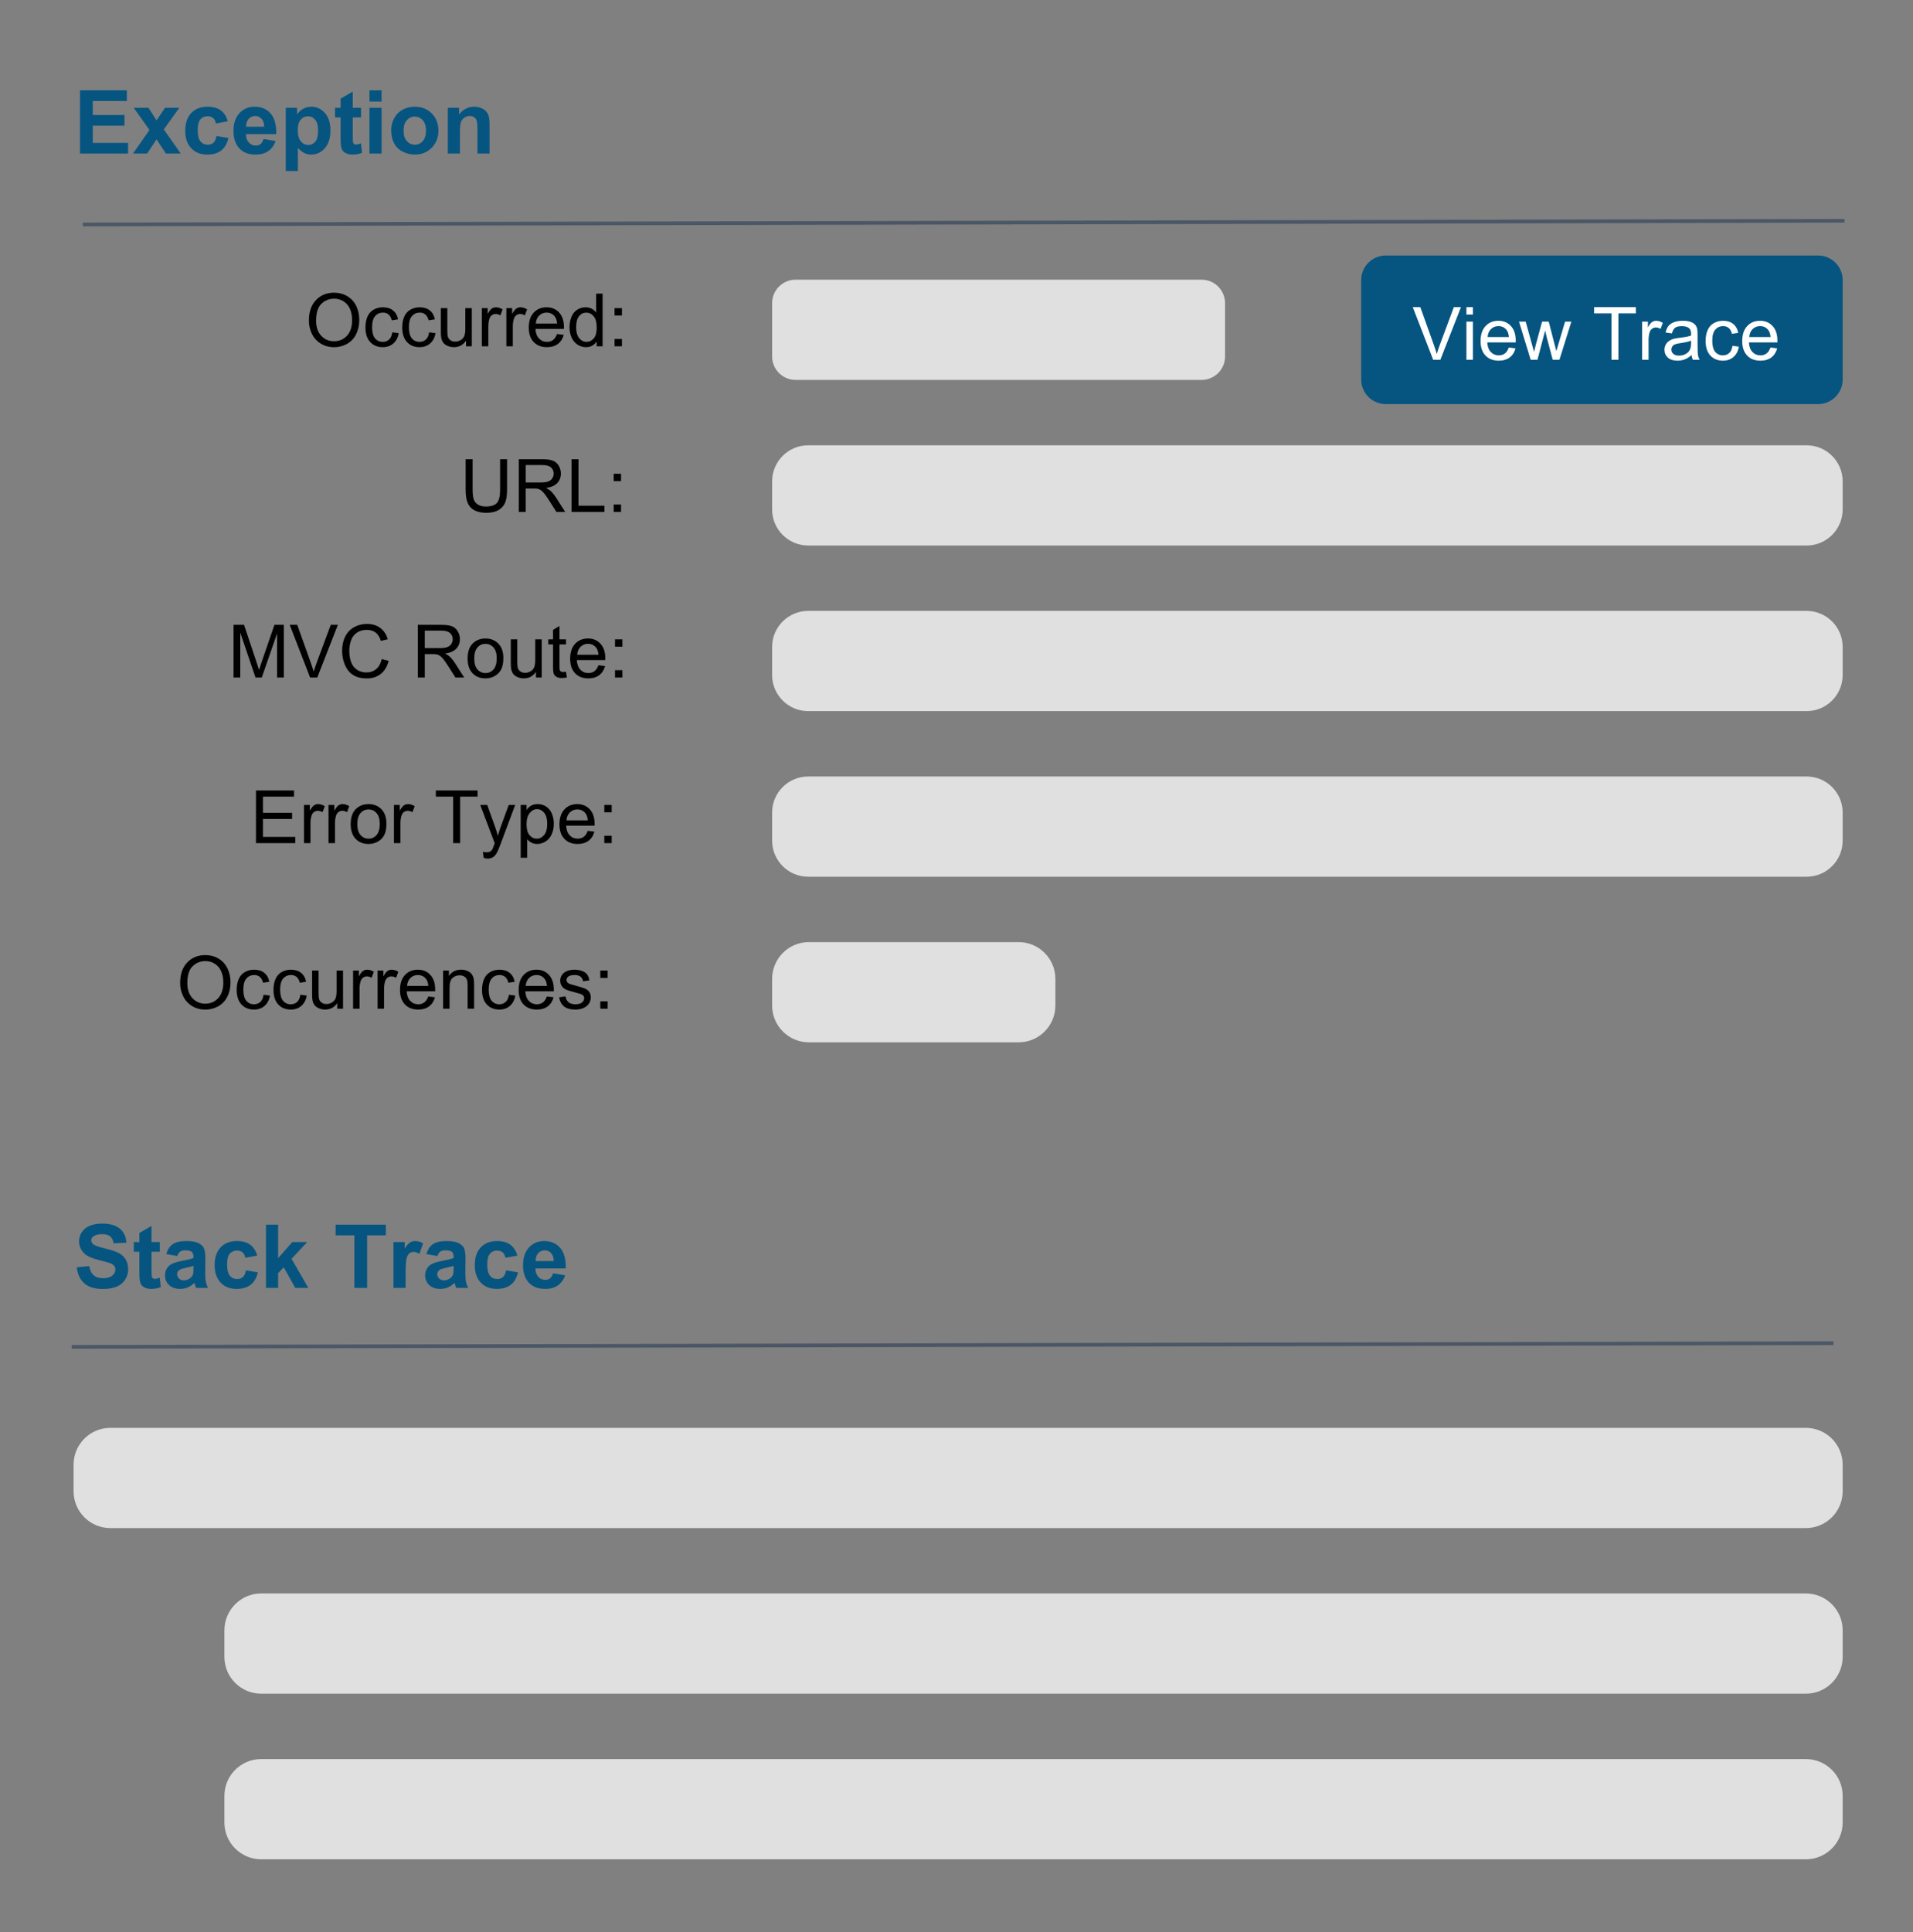 <?xml version="1.0" standalone="no"?><!-- Generator: Gravit.io --><svg xmlns="http://www.w3.org/2000/svg" xmlns:xlink="http://www.w3.org/1999/xlink" style="isolation:isolate" viewBox="0 0 520 525" width="520" height="525"><rect x="0" y="0" width="520" height="525" fill="#808080" stroke="none"/><defs><clipPath id="_clipPath_1qL9I8jD7Z39YRKRejZqQ0sFruGWYzWd"><rect width="520" height="525"/></clipPath></defs><g clip-path="url(#_clipPath_1qL9I8jD7Z39YRKRejZqQ0sFruGWYzWd)"><path d=" M 135.938 133.051 L 135.938 124.789 L 137.832 124.789 L 137.832 133.061 L 137.832 133.061 Q 137.832 135.219 137.344 136.488 L 137.344 136.488 L 137.344 136.488 Q 136.855 137.758 135.581 138.554 L 135.581 138.554 L 135.581 138.554 Q 134.307 139.35 132.236 139.35 L 132.236 139.35 L 132.236 139.35 Q 130.225 139.35 128.945 138.656 L 128.945 138.656 L 128.945 138.656 Q 127.666 137.963 127.119 136.649 L 127.119 136.649 L 127.119 136.649 Q 126.572 135.336 126.572 133.061 L 126.572 133.061 L 126.572 124.789 L 128.467 124.789 L 128.467 133.051 L 128.467 133.051 Q 128.467 134.916 128.813 135.8 L 128.813 135.8 L 128.813 135.8 Q 129.16 136.684 130.005 137.162 L 130.005 137.162 L 130.005 137.162 Q 130.85 137.641 132.07 137.641 L 132.07 137.641 L 132.07 137.641 Q 134.16 137.641 135.049 136.693 L 135.049 136.693 L 135.049 136.693 Q 135.938 135.746 135.938 133.051 L 135.938 133.051 L 135.938 133.051 Z  M 142.91 139.105 L 141.016 139.105 L 141.016 124.789 L 147.363 124.789 L 147.363 124.789 Q 149.277 124.789 150.273 125.175 L 150.273 125.175 L 150.273 125.175 Q 151.27 125.561 151.865 126.537 L 151.865 126.537 L 151.865 126.537 Q 152.461 127.514 152.461 128.695 L 152.461 128.695 L 152.461 128.695 Q 152.461 130.219 151.475 131.264 L 151.475 131.264 L 151.475 131.264 Q 150.488 132.309 148.428 132.592 L 148.428 132.592 L 148.428 132.592 Q 149.18 132.953 149.57 133.305 L 149.57 133.305 L 149.57 133.305 Q 150.4 134.066 151.143 135.209 L 151.143 135.209 L 153.633 139.105 L 151.25 139.105 L 149.355 136.127 L 149.355 136.127 Q 148.525 134.838 147.988 134.154 L 147.988 134.154 L 147.988 134.154 Q 147.451 133.471 147.026 133.197 L 147.026 133.197 L 147.026 133.197 Q 146.602 132.924 146.162 132.816 L 146.162 132.816 L 146.162 132.816 Q 145.84 132.748 145.107 132.748 L 145.107 132.748 L 142.91 132.748 L 142.91 139.105 L 142.91 139.105 Z  M 142.91 126.371 L 142.91 131.107 L 146.982 131.107 L 146.982 131.107 Q 148.281 131.107 149.014 130.839 L 149.014 130.839 L 149.014 130.839 Q 149.746 130.57 150.127 129.979 L 150.127 129.979 L 150.127 129.979 Q 150.508 129.389 150.508 128.695 L 150.508 128.695 L 150.508 128.695 Q 150.508 127.68 149.771 127.025 L 149.771 127.025 L 149.771 127.025 Q 149.033 126.371 147.441 126.371 L 147.441 126.371 L 142.91 126.371 L 142.91 126.371 Z  M 164.297 139.105 L 155.352 139.105 L 155.352 124.789 L 157.246 124.789 L 157.246 137.416 L 164.297 137.416 L 164.297 139.105 L 164.297 139.105 Z  M 168.818 130.736 L 166.816 130.736 L 166.816 128.734 L 168.818 128.734 L 168.818 130.736 L 168.818 130.736 Z  M 168.818 139.105 L 166.816 139.105 L 166.816 137.104 L 168.818 137.104 L 168.818 139.105 L 168.818 139.105 Z " fill-rule="evenodd" fill="rgb(0,0,0)"/><path d=" M 115.467 184.105 L 113.572 184.105 L 113.572 169.789 L 119.92 169.789 L 119.92 169.789 Q 121.834 169.789 122.83 170.175 L 122.83 170.175 L 122.83 170.175 Q 123.826 170.561 124.422 171.537 L 124.422 171.537 L 124.422 171.537 Q 125.018 172.514 125.018 173.695 L 125.018 173.695 L 125.018 173.695 Q 125.018 175.219 124.031 176.264 L 124.031 176.264 L 124.031 176.264 Q 123.045 177.309 120.984 177.592 L 120.984 177.592 L 120.984 177.592 Q 121.736 177.953 122.127 178.305 L 122.127 178.305 L 122.127 178.305 Q 122.957 179.066 123.699 180.209 L 123.699 180.209 L 126.189 184.105 L 123.807 184.105 L 121.912 181.127 L 121.912 181.127 Q 121.082 179.838 120.545 179.154 L 120.545 179.154 L 120.545 179.154 Q 120.008 178.471 119.583 178.197 L 119.583 178.197 L 119.583 178.197 Q 119.158 177.924 118.719 177.816 L 118.719 177.816 L 118.719 177.816 Q 118.396 177.748 117.664 177.748 L 117.664 177.748 L 115.467 177.748 L 115.467 184.105 L 115.467 184.105 Z  M 115.467 171.371 L 115.467 176.107 L 119.539 176.107 L 119.539 176.107 Q 120.838 176.107 121.57 175.839 L 121.57 175.839 L 121.57 175.839 Q 122.303 175.57 122.684 174.979 L 122.684 174.979 L 122.684 174.979 Q 123.064 174.389 123.064 173.695 L 123.064 173.695 L 123.064 173.695 Q 123.064 172.68 122.327 172.025 L 122.327 172.025 L 122.327 172.025 Q 121.59 171.371 119.998 171.371 L 119.998 171.371 L 115.467 171.371 L 115.467 171.371 Z  M 127.107 178.92 L 127.107 178.92 L 127.107 178.92 Q 127.107 176.039 128.709 174.652 L 128.709 174.652 L 128.709 174.652 Q 130.047 173.5 131.971 173.5 L 131.971 173.5 L 131.971 173.5 Q 134.109 173.5 135.467 174.901 L 135.467 174.901 L 135.467 174.901 Q 136.824 176.303 136.824 178.773 L 136.824 178.773 L 136.824 178.773 Q 136.824 180.775 136.224 181.923 L 136.224 181.923 L 136.224 181.923 Q 135.623 183.07 134.476 183.705 L 134.476 183.705 L 134.476 183.705 Q 133.328 184.34 131.971 184.34 L 131.971 184.34 L 131.971 184.34 Q 129.793 184.34 128.45 182.943 L 128.45 182.943 L 128.45 182.943 Q 127.107 181.547 127.107 178.92 Z  M 128.914 178.92 L 128.914 178.92 L 128.914 178.92 Q 128.914 180.912 129.783 181.903 L 129.783 181.903 L 129.783 181.903 Q 130.652 182.895 131.971 182.895 L 131.971 182.895 L 131.971 182.895 Q 133.279 182.895 134.148 181.898 L 134.148 181.898 L 134.148 181.898 Q 135.018 180.902 135.018 178.861 L 135.018 178.861 L 135.018 178.861 Q 135.018 176.938 134.144 175.946 L 134.144 175.946 L 134.144 175.946 Q 133.27 174.955 131.971 174.955 L 131.971 174.955 L 131.971 174.955 Q 130.652 174.955 129.783 175.941 L 129.783 175.941 L 129.783 175.941 Q 128.914 176.928 128.914 178.92 Z  M 147.254 184.105 L 145.682 184.105 L 145.682 182.582 L 145.682 182.582 Q 144.471 184.34 142.391 184.34 L 142.391 184.34 L 142.391 184.34 Q 141.473 184.34 140.677 183.988 L 140.677 183.988 L 140.677 183.988 Q 139.881 183.637 139.495 183.104 L 139.495 183.104 L 139.495 183.104 Q 139.109 182.572 138.953 181.801 L 138.953 181.801 L 138.953 181.801 Q 138.846 181.283 138.846 180.16 L 138.846 180.16 L 138.846 173.734 L 140.604 173.734 L 140.604 179.486 L 140.604 179.486 Q 140.604 180.863 140.711 181.342 L 140.711 181.342 L 140.711 181.342 Q 140.877 182.035 141.414 182.431 L 141.414 182.431 L 141.414 182.431 Q 141.951 182.826 142.742 182.826 L 142.742 182.826 L 142.742 182.826 Q 143.533 182.826 144.227 182.421 L 144.227 182.421 L 144.227 182.421 Q 144.92 182.016 145.208 181.317 L 145.208 181.317 L 145.208 181.317 Q 145.496 180.619 145.496 179.291 L 145.496 179.291 L 145.496 173.734 L 147.254 173.734 L 147.254 184.105 L 147.254 184.105 Z  M 153.846 182.533 L 153.846 182.533 L 154.1 184.086 L 154.1 184.086 Q 153.357 184.242 152.771 184.242 L 152.771 184.242 L 152.771 184.242 Q 151.814 184.242 151.287 183.939 L 151.287 183.939 L 151.287 183.939 Q 150.76 183.637 150.545 183.144 L 150.545 183.144 L 150.545 183.144 Q 150.33 182.65 150.33 181.068 L 150.33 181.068 L 150.33 175.102 L 149.041 175.102 L 149.041 173.734 L 150.33 173.734 L 150.33 171.166 L 152.078 170.111 L 152.078 173.734 L 153.846 173.734 L 153.846 175.102 L 152.078 175.102 L 152.078 181.166 L 152.078 181.166 Q 152.078 181.918 152.171 182.133 L 152.171 182.133 L 152.171 182.133 Q 152.264 182.348 152.474 182.475 L 152.474 182.475 L 152.474 182.475 Q 152.684 182.602 153.074 182.602 L 153.074 182.602 L 153.074 182.602 Q 153.367 182.602 153.846 182.533 Z  M 162.664 180.766 L 162.664 180.766 L 164.48 180.99 L 164.48 180.99 Q 164.051 182.582 162.889 183.461 L 162.889 183.461 L 162.889 183.461 Q 161.727 184.34 159.92 184.34 L 159.92 184.34 L 159.92 184.34 Q 157.645 184.34 156.312 182.938 L 156.312 182.938 L 156.312 182.938 Q 154.979 181.537 154.979 179.008 L 154.979 179.008 L 154.979 179.008 Q 154.979 176.391 156.326 174.945 L 156.326 174.945 L 156.326 174.945 Q 157.674 173.5 159.822 173.5 L 159.822 173.5 L 159.822 173.5 Q 161.902 173.5 163.221 174.916 L 163.221 174.916 L 163.221 174.916 Q 164.539 176.332 164.539 178.9 L 164.539 178.9 L 164.539 178.9 Q 164.539 179.057 164.529 179.369 L 164.529 179.369 L 156.795 179.369 L 156.795 179.369 Q 156.893 181.078 157.762 181.986 L 157.762 181.986 L 157.762 181.986 Q 158.631 182.895 159.93 182.895 L 159.93 182.895 L 159.93 182.895 Q 160.896 182.895 161.58 182.387 L 161.58 182.387 L 161.58 182.387 Q 162.264 181.879 162.664 180.766 Z  M 156.893 177.924 L 156.893 177.924 L 162.684 177.924 L 162.684 177.924 Q 162.566 176.615 162.02 175.961 L 162.02 175.961 L 162.02 175.961 Q 161.18 174.945 159.842 174.945 L 159.842 174.945 L 159.842 174.945 Q 158.631 174.945 157.806 175.756 L 157.806 175.756 L 157.806 175.756 Q 156.98 176.566 156.893 177.924 Z  M 169.178 175.736 L 167.176 175.736 L 167.176 173.734 L 169.178 173.734 L 169.178 175.736 L 169.178 175.736 Z  M 169.178 184.105 L 167.176 184.105 L 167.176 182.104 L 169.178 182.104 L 169.178 184.105 L 169.178 184.105 Z  M 65.311 184.105 L 63.484 184.105 L 63.484 169.789 L 66.336 169.789 L 69.725 179.926 L 69.725 179.926 Q 70.193 181.342 70.408 182.045 L 70.408 182.045 L 70.408 182.045 Q 70.652 181.264 71.17 179.75 L 71.17 179.75 L 74.598 169.789 L 77.146 169.789 L 77.146 184.105 L 75.32 184.105 L 75.32 172.123 L 71.16 184.105 L 69.451 184.105 L 65.311 171.918 L 65.311 184.105 L 65.311 184.105 Z  M 86.238 184.105 L 84.295 184.105 L 78.748 169.789 L 80.799 169.789 L 84.52 180.189 L 84.52 180.189 Q 84.969 181.439 85.271 182.533 L 85.271 182.533 L 85.271 182.533 Q 85.604 181.361 86.043 180.189 L 86.043 180.189 L 89.91 169.789 L 91.844 169.789 L 86.238 184.105 L 86.238 184.105 Z  M 103.758 179.086 L 103.758 179.086 L 105.652 179.564 L 105.652 179.564 Q 105.057 181.898 103.509 183.124 L 103.509 183.124 L 103.509 183.124 Q 101.961 184.35 99.725 184.35 L 99.725 184.35 L 99.725 184.35 Q 97.41 184.35 95.96 183.407 L 95.96 183.407 L 95.96 183.407 Q 94.51 182.465 93.753 180.678 L 93.753 180.678 L 93.753 180.678 Q 92.996 178.891 92.996 176.84 L 92.996 176.84 L 92.996 176.84 Q 92.996 174.604 93.851 172.938 L 93.851 172.938 L 93.851 172.938 Q 94.705 171.273 96.282 170.409 L 96.282 170.409 L 96.282 170.409 Q 97.859 169.545 99.754 169.545 L 99.754 169.545 L 99.754 169.545 Q 101.902 169.545 103.367 170.639 L 103.367 170.639 L 103.367 170.639 Q 104.832 171.732 105.408 173.715 L 105.408 173.715 L 103.543 174.154 L 103.543 174.154 Q 103.045 172.592 102.098 171.879 L 102.098 171.879 L 102.098 171.879 Q 101.15 171.166 99.715 171.166 L 99.715 171.166 L 99.715 171.166 Q 98.064 171.166 96.956 171.957 L 96.956 171.957 L 96.956 171.957 Q 95.848 172.748 95.398 174.081 L 95.398 174.081 L 95.398 174.081 Q 94.949 175.414 94.949 176.83 L 94.949 176.83 L 94.949 176.83 Q 94.949 178.656 95.481 180.019 L 95.481 180.019 L 95.481 180.019 Q 96.014 181.381 97.137 182.055 L 97.137 182.055 L 97.137 182.055 Q 98.26 182.729 99.568 182.729 L 99.568 182.729 L 99.568 182.729 Q 101.16 182.729 102.264 181.811 L 102.264 181.811 L 102.264 181.811 Q 103.367 180.893 103.758 179.086 Z " fill-rule="evenodd" fill="rgb(0,0,0)"/><path d=" M 125.08 229.105 L 123.186 229.105 L 123.186 216.479 L 118.469 216.479 L 118.469 214.789 L 129.816 214.789 L 129.816 216.479 L 125.08 216.479 L 125.08 229.105 L 125.08 229.105 Z  M 131.457 233.1 L 131.457 233.1 L 131.262 231.449 L 131.262 231.449 Q 131.838 231.605 132.268 231.605 L 132.268 231.605 L 132.268 231.605 Q 132.854 231.605 133.205 231.41 L 133.205 231.41 L 133.205 231.41 Q 133.557 231.215 133.781 230.863 L 133.781 230.863 L 133.781 230.863 Q 133.947 230.6 134.318 229.555 L 134.318 229.555 L 134.318 229.555 Q 134.367 229.408 134.475 229.125 L 134.475 229.125 L 130.539 218.734 L 132.434 218.734 L 134.592 224.74 L 134.592 224.74 Q 135.012 225.883 135.344 227.143 L 135.344 227.143 L 135.344 227.143 Q 135.646 225.932 136.066 224.779 L 136.066 224.779 L 138.283 218.734 L 140.041 218.734 L 136.096 229.281 L 136.096 229.281 Q 135.461 230.99 135.109 231.635 L 135.109 231.635 L 135.109 231.635 Q 134.641 232.504 134.035 232.909 L 134.035 232.909 L 134.035 232.909 Q 133.43 233.314 132.59 233.314 L 132.59 233.314 L 132.59 233.314 Q 132.082 233.314 131.457 233.1 Z  M 143.293 233.08 L 141.535 233.08 L 141.535 218.734 L 143.137 218.734 L 143.137 220.082 L 143.137 220.082 Q 143.703 219.291 144.416 218.896 L 144.416 218.896 L 144.416 218.896 Q 145.129 218.5 146.145 218.5 L 146.145 218.5 L 146.145 218.5 Q 147.473 218.5 148.488 219.184 L 148.488 219.184 L 148.488 219.184 Q 149.504 219.867 150.021 221.112 L 150.021 221.112 L 150.021 221.112 Q 150.539 222.357 150.539 223.842 L 150.539 223.842 L 150.539 223.842 Q 150.539 225.434 149.968 226.708 L 149.968 226.708 L 149.968 226.708 Q 149.396 227.982 148.308 228.661 L 148.308 228.661 L 148.308 228.661 Q 147.219 229.34 146.018 229.34 L 146.018 229.34 L 146.018 229.34 Q 145.139 229.34 144.44 228.969 L 144.44 228.969 L 144.44 228.969 Q 143.742 228.598 143.293 228.031 L 143.293 228.031 L 143.293 233.08 L 143.293 233.08 Z  M 143.127 223.979 L 143.127 223.979 L 143.127 223.979 Q 143.127 225.98 143.938 226.938 L 143.938 226.938 L 143.938 226.938 Q 144.748 227.895 145.9 227.895 L 145.9 227.895 L 145.9 227.895 Q 147.072 227.895 147.907 226.903 L 147.907 226.903 L 147.907 226.903 Q 148.742 225.912 148.742 223.832 L 148.742 223.832 L 148.742 223.832 Q 148.742 221.85 147.927 220.863 L 147.927 220.863 L 147.927 220.863 Q 147.111 219.877 145.979 219.877 L 145.979 219.877 L 145.979 219.877 Q 144.855 219.877 143.991 220.927 L 143.991 220.927 L 143.991 220.927 Q 143.127 221.977 143.127 223.979 Z  M 159.758 225.766 L 159.758 225.766 L 161.574 225.99 L 161.574 225.99 Q 161.145 227.582 159.982 228.461 L 159.982 228.461 L 159.982 228.461 Q 158.82 229.34 157.014 229.34 L 157.014 229.34 L 157.014 229.34 Q 154.738 229.34 153.405 227.938 L 153.405 227.938 L 153.405 227.938 Q 152.072 226.537 152.072 224.008 L 152.072 224.008 L 152.072 224.008 Q 152.072 221.391 153.42 219.945 L 153.42 219.945 L 153.42 219.945 Q 154.768 218.5 156.916 218.5 L 156.916 218.5 L 156.916 218.5 Q 158.996 218.5 160.314 219.916 L 160.314 219.916 L 160.314 219.916 Q 161.633 221.332 161.633 223.9 L 161.633 223.9 L 161.633 223.9 Q 161.633 224.057 161.623 224.369 L 161.623 224.369 L 153.889 224.369 L 153.889 224.369 Q 153.986 226.078 154.855 226.986 L 154.855 226.986 L 154.855 226.986 Q 155.725 227.895 157.023 227.895 L 157.023 227.895 L 157.023 227.895 Q 157.99 227.895 158.674 227.387 L 158.674 227.387 L 158.674 227.387 Q 159.357 226.879 159.758 225.766 Z  M 153.986 222.924 L 153.986 222.924 L 159.777 222.924 L 159.777 222.924 Q 159.66 221.615 159.113 220.961 L 159.113 220.961 L 159.113 220.961 Q 158.273 219.945 156.936 219.945 L 156.936 219.945 L 156.936 219.945 Q 155.725 219.945 154.899 220.756 L 154.899 220.756 L 154.899 220.756 Q 154.074 221.566 153.986 222.924 Z  M 166.271 220.736 L 164.27 220.736 L 164.27 218.734 L 166.271 218.734 L 166.271 220.736 L 166.271 220.736 Z  M 166.271 229.105 L 164.27 229.105 L 164.27 227.104 L 166.271 227.104 L 166.271 229.105 L 166.271 229.105 Z  M 80.266 229.105 L 69.582 229.105 L 69.582 214.789 L 79.934 214.789 L 79.934 216.479 L 71.477 216.479 L 71.477 220.863 L 79.396 220.863 L 79.396 222.543 L 71.477 222.543 L 71.477 227.416 L 80.266 227.416 L 80.266 229.105 L 80.266 229.105 Z  M 84.396 229.105 L 82.639 229.105 L 82.639 218.734 L 84.221 218.734 L 84.221 220.307 L 84.221 220.307 Q 84.826 219.203 85.339 218.852 L 85.339 218.852 L 85.339 218.852 Q 85.852 218.5 86.467 218.5 L 86.467 218.5 L 86.467 218.5 Q 87.355 218.5 88.273 219.066 L 88.273 219.066 L 87.668 220.697 L 87.668 220.697 Q 87.023 220.316 86.379 220.316 L 86.379 220.316 L 86.379 220.316 Q 85.803 220.316 85.344 220.663 L 85.344 220.663 L 85.344 220.663 Q 84.885 221.01 84.689 221.625 L 84.689 221.625 L 84.689 221.625 Q 84.396 222.563 84.396 223.676 L 84.396 223.676 L 84.396 229.105 L 84.396 229.105 Z  M 91.057 229.105 L 89.299 229.105 L 89.299 218.734 L 90.881 218.734 L 90.881 220.307 L 90.881 220.307 Q 91.486 219.203 91.999 218.852 L 91.999 218.852 L 91.999 218.852 Q 92.512 218.5 93.127 218.5 L 93.127 218.5 L 93.127 218.5 Q 94.016 218.5 94.934 219.066 L 94.934 219.066 L 94.328 220.697 L 94.328 220.697 Q 93.684 220.316 93.039 220.316 L 93.039 220.316 L 93.039 220.316 Q 92.463 220.316 92.004 220.663 L 92.004 220.663 L 92.004 220.663 Q 91.545 221.01 91.35 221.625 L 91.35 221.625 L 91.35 221.625 Q 91.057 222.563 91.057 223.676 L 91.057 223.676 L 91.057 229.105 L 91.057 229.105 Z  M 95.324 223.92 L 95.324 223.92 L 95.324 223.92 Q 95.324 221.039 96.926 219.652 L 96.926 219.652 L 96.926 219.652 Q 98.264 218.5 100.188 218.5 L 100.188 218.5 L 100.188 218.5 Q 102.326 218.5 103.684 219.901 L 103.684 219.901 L 103.684 219.901 Q 105.041 221.303 105.041 223.773 L 105.041 223.773 L 105.041 223.773 Q 105.041 225.775 104.44 226.923 L 104.44 226.923 L 104.44 226.923 Q 103.84 228.07 102.692 228.705 L 102.692 228.705 L 102.692 228.705 Q 101.545 229.34 100.188 229.34 L 100.188 229.34 L 100.188 229.34 Q 98.01 229.34 96.667 227.943 L 96.667 227.943 L 96.667 227.943 Q 95.324 226.547 95.324 223.92 Z  M 97.131 223.92 L 97.131 223.92 L 97.131 223.92 Q 97.131 225.912 98 226.903 L 98 226.903 L 98 226.903 Q 98.869 227.895 100.188 227.895 L 100.188 227.895 L 100.188 227.895 Q 101.496 227.895 102.365 226.898 L 102.365 226.898 L 102.365 226.898 Q 103.234 225.902 103.234 223.861 L 103.234 223.861 L 103.234 223.861 Q 103.234 221.938 102.36 220.946 L 102.36 220.946 L 102.36 220.946 Q 101.486 219.955 100.188 219.955 L 100.188 219.955 L 100.188 219.955 Q 98.869 219.955 98 220.941 L 98 220.941 L 98 220.941 Q 97.131 221.928 97.131 223.92 Z  M 108.84 229.105 L 107.082 229.105 L 107.082 218.734 L 108.664 218.734 L 108.664 220.307 L 108.664 220.307 Q 109.27 219.203 109.782 218.852 L 109.782 218.852 L 109.782 218.852 Q 110.295 218.5 110.91 218.5 L 110.91 218.5 L 110.91 218.5 Q 111.799 218.5 112.717 219.066 L 112.717 219.066 L 112.111 220.697 L 112.111 220.697 Q 111.467 220.316 110.822 220.316 L 110.822 220.316 L 110.822 220.316 Q 110.246 220.316 109.787 220.663 L 109.787 220.663 L 109.787 220.663 Q 109.328 221.01 109.133 221.625 L 109.133 221.625 L 109.133 221.625 Q 108.84 222.563 108.84 223.676 L 108.84 223.676 L 108.84 229.105 L 108.84 229.105 Z " fill-rule="evenodd" fill="rgb(0,0,0)"/><path d=" M 48.967 267.133 L 48.967 267.133 L 48.967 267.133 Q 48.967 263.568 50.881 261.552 L 50.881 261.552 L 50.881 261.552 Q 52.795 259.535 55.822 259.535 L 55.822 259.535 L 55.822 259.535 Q 57.805 259.535 59.396 260.482 L 59.396 260.482 L 59.396 260.482 Q 60.988 261.43 61.823 263.124 L 61.823 263.124 L 61.823 263.124 Q 62.658 264.818 62.658 266.967 L 62.658 266.967 L 62.658 266.967 Q 62.658 269.145 61.779 270.863 L 61.779 270.863 L 61.779 270.863 Q 60.9 272.582 59.289 273.466 L 59.289 273.466 L 59.289 273.466 Q 57.678 274.35 55.813 274.35 L 55.813 274.35 L 55.813 274.35 Q 53.791 274.35 52.199 273.373 L 52.199 273.373 L 52.199 273.373 Q 50.607 272.396 49.787 270.707 L 49.787 270.707 L 49.787 270.707 Q 48.967 269.018 48.967 267.133 Z  M 50.92 267.162 L 50.92 267.162 L 50.92 267.162 Q 50.92 269.75 52.312 271.239 L 52.312 271.239 L 52.312 271.239 Q 53.703 272.729 55.803 272.729 L 55.803 272.729 L 55.803 272.729 Q 57.941 272.729 59.323 271.225 L 59.323 271.225 L 59.323 271.225 Q 60.705 269.721 60.705 266.957 L 60.705 266.957 L 60.705 266.957 Q 60.705 265.209 60.114 263.905 L 60.114 263.905 L 60.114 263.905 Q 59.523 262.602 58.386 261.884 L 58.386 261.884 L 58.386 261.884 Q 57.248 261.166 55.832 261.166 L 55.832 261.166 L 55.832 261.166 Q 53.82 261.166 52.37 262.548 L 52.37 262.548 L 52.37 262.548 Q 50.92 263.93 50.92 267.162 Z  M 71.643 270.307 L 71.643 270.307 L 73.371 270.531 L 73.371 270.531 Q 73.088 272.318 71.921 273.329 L 71.921 273.329 L 71.921 273.329 Q 70.754 274.34 69.055 274.34 L 69.055 274.34 L 69.055 274.34 Q 66.926 274.34 65.632 272.948 L 65.632 272.948 L 65.632 272.948 Q 64.338 271.557 64.338 268.959 L 64.338 268.959 L 64.338 268.959 Q 64.338 267.279 64.895 266.02 L 64.895 266.02 L 64.895 266.02 Q 65.451 264.76 66.589 264.13 L 66.589 264.13 L 66.589 264.13 Q 67.727 263.5 69.064 263.5 L 69.064 263.5 L 69.064 263.5 Q 70.754 263.5 71.828 264.354 L 71.828 264.354 L 71.828 264.354 Q 72.902 265.209 73.205 266.781 L 73.205 266.781 L 71.496 267.045 L 71.496 267.045 Q 71.252 266 70.632 265.473 L 70.632 265.473 L 70.632 265.473 Q 70.012 264.945 69.133 264.945 L 69.133 264.945 L 69.133 264.945 Q 67.805 264.945 66.975 265.897 L 66.975 265.897 L 66.975 265.897 Q 66.145 266.85 66.145 268.91 L 66.145 268.91 L 66.145 268.91 Q 66.145 271 66.945 271.947 L 66.945 271.947 L 66.945 271.947 Q 67.746 272.895 69.035 272.895 L 69.035 272.895 L 69.035 272.895 Q 70.07 272.895 70.764 272.26 L 70.764 272.26 L 70.764 272.26 Q 71.457 271.625 71.643 270.307 Z  M 81.643 270.307 L 81.643 270.307 L 83.371 270.531 L 83.371 270.531 Q 83.088 272.318 81.921 273.329 L 81.921 273.329 L 81.921 273.329 Q 80.754 274.34 79.055 274.34 L 79.055 274.34 L 79.055 274.34 Q 76.926 274.34 75.632 272.948 L 75.632 272.948 L 75.632 272.948 Q 74.338 271.557 74.338 268.959 L 74.338 268.959 L 74.338 268.959 Q 74.338 267.279 74.895 266.02 L 74.895 266.02 L 74.895 266.02 Q 75.451 264.76 76.589 264.13 L 76.589 264.13 L 76.589 264.13 Q 77.727 263.5 79.064 263.5 L 79.064 263.5 L 79.064 263.5 Q 80.754 263.5 81.828 264.354 L 81.828 264.354 L 81.828 264.354 Q 82.902 265.209 83.205 266.781 L 83.205 266.781 L 81.496 267.045 L 81.496 267.045 Q 81.252 266 80.632 265.473 L 80.632 265.473 L 80.632 265.473 Q 80.012 264.945 79.133 264.945 L 79.133 264.945 L 79.133 264.945 Q 77.805 264.945 76.975 265.897 L 76.975 265.897 L 76.975 265.897 Q 76.145 266.85 76.145 268.91 L 76.145 268.91 L 76.145 268.91 Q 76.145 271 76.945 271.947 L 76.945 271.947 L 76.945 271.947 Q 77.746 272.895 79.035 272.895 L 79.035 272.895 L 79.035 272.895 Q 80.07 272.895 80.764 272.26 L 80.764 272.26 L 80.764 272.26 Q 81.457 271.625 81.643 270.307 Z  M 93.244 274.105 L 91.672 274.105 L 91.672 272.582 L 91.672 272.582 Q 90.461 274.34 88.381 274.34 L 88.381 274.34 L 88.381 274.34 Q 87.463 274.34 86.667 273.988 L 86.667 273.988 L 86.667 273.988 Q 85.871 273.637 85.485 273.104 L 85.485 273.104 L 85.485 273.104 Q 85.1 272.572 84.943 271.801 L 84.943 271.801 L 84.943 271.801 Q 84.836 271.283 84.836 270.16 L 84.836 270.16 L 84.836 263.734 L 86.594 263.734 L 86.594 269.486 L 86.594 269.486 Q 86.594 270.863 86.701 271.342 L 86.701 271.342 L 86.701 271.342 Q 86.867 272.035 87.404 272.431 L 87.404 272.431 L 87.404 272.431 Q 87.941 272.826 88.732 272.826 L 88.732 272.826 L 88.732 272.826 Q 89.523 272.826 90.217 272.421 L 90.217 272.421 L 90.217 272.421 Q 90.91 272.016 91.198 271.317 L 91.198 271.317 L 91.198 271.317 Q 91.486 270.619 91.486 269.291 L 91.486 269.291 L 91.486 263.734 L 93.244 263.734 L 93.244 274.105 L 93.244 274.105 Z  M 97.736 274.105 L 95.979 274.105 L 95.979 263.734 L 97.561 263.734 L 97.561 265.307 L 97.561 265.307 Q 98.166 264.203 98.679 263.852 L 98.679 263.852 L 98.679 263.852 Q 99.191 263.5 99.807 263.5 L 99.807 263.5 L 99.807 263.5 Q 100.695 263.5 101.613 264.066 L 101.613 264.066 L 101.008 265.697 L 101.008 265.697 Q 100.363 265.316 99.719 265.316 L 99.719 265.316 L 99.719 265.316 Q 99.143 265.316 98.684 265.663 L 98.684 265.663 L 98.684 265.663 Q 98.225 266.01 98.029 266.625 L 98.029 266.625 L 98.029 266.625 Q 97.736 267.563 97.736 268.676 L 97.736 268.676 L 97.736 274.105 L 97.736 274.105 Z  M 104.396 274.105 L 102.639 274.105 L 102.639 263.734 L 104.221 263.734 L 104.221 265.307 L 104.221 265.307 Q 104.826 264.203 105.339 263.852 L 105.339 263.852 L 105.339 263.852 Q 105.852 263.5 106.467 263.5 L 106.467 263.5 L 106.467 263.5 Q 107.355 263.5 108.273 264.066 L 108.273 264.066 L 107.668 265.697 L 107.668 265.697 Q 107.023 265.316 106.379 265.316 L 106.379 265.316 L 106.379 265.316 Q 105.803 265.316 105.344 265.663 L 105.344 265.663 L 105.344 265.663 Q 104.885 266.01 104.689 266.625 L 104.689 266.625 L 104.689 266.625 Q 104.396 267.563 104.396 268.676 L 104.396 268.676 L 104.396 274.105 L 104.396 274.105 Z  M 116.418 270.766 L 116.418 270.766 L 118.234 270.99 L 118.234 270.99 Q 117.805 272.582 116.643 273.461 L 116.643 273.461 L 116.643 273.461 Q 115.48 274.34 113.674 274.34 L 113.674 274.34 L 113.674 274.34 Q 111.398 274.34 110.065 272.938 L 110.065 272.938 L 110.065 272.938 Q 108.732 271.537 108.732 269.008 L 108.732 269.008 L 108.732 269.008 Q 108.732 266.391 110.08 264.945 L 110.08 264.945 L 110.08 264.945 Q 111.428 263.5 113.576 263.5 L 113.576 263.5 L 113.576 263.5 Q 115.656 263.5 116.975 264.916 L 116.975 264.916 L 116.975 264.916 Q 118.293 266.332 118.293 268.9 L 118.293 268.9 L 118.293 268.9 Q 118.293 269.057 118.283 269.369 L 118.283 269.369 L 110.549 269.369 L 110.549 269.369 Q 110.646 271.078 111.516 271.986 L 111.516 271.986 L 111.516 271.986 Q 112.385 272.895 113.684 272.895 L 113.684 272.895 L 113.684 272.895 Q 114.65 272.895 115.334 272.387 L 115.334 272.387 L 115.334 272.387 Q 116.018 271.879 116.418 270.766 Z  M 110.646 267.924 L 110.646 267.924 L 116.438 267.924 L 116.438 267.924 Q 116.32 266.615 115.773 265.961 L 115.773 265.961 L 115.773 265.961 Q 114.934 264.945 113.596 264.945 L 113.596 264.945 L 113.596 264.945 Q 112.385 264.945 111.56 265.756 L 111.56 265.756 L 111.56 265.756 Q 110.734 266.566 110.646 267.924 Z  M 122.199 274.105 L 120.441 274.105 L 120.441 263.734 L 122.023 263.734 L 122.023 265.209 L 122.023 265.209 Q 123.166 263.5 125.324 263.5 L 125.324 263.5 L 125.324 263.5 Q 126.262 263.5 127.048 263.837 L 127.048 263.837 L 127.048 263.837 Q 127.834 264.174 128.225 264.721 L 128.225 264.721 L 128.225 264.721 Q 128.615 265.268 128.771 266.02 L 128.771 266.02 L 128.771 266.02 Q 128.869 266.508 128.869 267.729 L 128.869 267.729 L 128.869 274.105 L 127.111 274.105 L 127.111 267.797 L 127.111 267.797 Q 127.111 266.723 126.906 266.19 L 126.906 266.19 L 126.906 266.19 Q 126.701 265.658 126.179 265.341 L 126.179 265.341 L 126.179 265.341 Q 125.656 265.023 124.953 265.023 L 124.953 265.023 L 124.953 265.023 Q 123.83 265.023 123.015 265.736 L 123.015 265.736 L 123.015 265.736 Q 122.199 266.449 122.199 268.441 L 122.199 268.441 L 122.199 274.105 L 122.199 274.105 Z  M 138.332 270.307 L 138.332 270.307 L 140.061 270.531 L 140.061 270.531 Q 139.777 272.318 138.61 273.329 L 138.61 273.329 L 138.61 273.329 Q 137.443 274.34 135.744 274.34 L 135.744 274.34 L 135.744 274.34 Q 133.615 274.34 132.321 272.948 L 132.321 272.948 L 132.321 272.948 Q 131.027 271.557 131.027 268.959 L 131.027 268.959 L 131.027 268.959 Q 131.027 267.279 131.584 266.02 L 131.584 266.02 L 131.584 266.02 Q 132.141 264.76 133.278 264.13 L 133.278 264.13 L 133.278 264.13 Q 134.416 263.5 135.754 263.5 L 135.754 263.5 L 135.754 263.5 Q 137.443 263.5 138.518 264.354 L 138.518 264.354 L 138.518 264.354 Q 139.592 265.209 139.895 266.781 L 139.895 266.781 L 138.186 267.045 L 138.186 267.045 Q 137.941 266 137.321 265.473 L 137.321 265.473 L 137.321 265.473 Q 136.701 264.945 135.822 264.945 L 135.822 264.945 L 135.822 264.945 Q 134.494 264.945 133.664 265.897 L 133.664 265.897 L 133.664 265.897 Q 132.834 266.85 132.834 268.91 L 132.834 268.91 L 132.834 268.91 Q 132.834 271 133.635 271.947 L 133.635 271.947 L 133.635 271.947 Q 134.436 272.895 135.725 272.895 L 135.725 272.895 L 135.725 272.895 Q 136.76 272.895 137.453 272.26 L 137.453 272.26 L 137.453 272.26 Q 138.146 271.625 138.332 270.307 Z  M 148.664 270.766 L 148.664 270.766 L 150.48 270.99 L 150.48 270.99 Q 150.051 272.582 148.889 273.461 L 148.889 273.461 L 148.889 273.461 Q 147.727 274.34 145.92 274.34 L 145.92 274.34 L 145.92 274.34 Q 143.645 274.34 142.312 272.938 L 142.312 272.938 L 142.312 272.938 Q 140.979 271.537 140.979 269.008 L 140.979 269.008 L 140.979 269.008 Q 140.979 266.391 142.326 264.945 L 142.326 264.945 L 142.326 264.945 Q 143.674 263.5 145.822 263.5 L 145.822 263.5 L 145.822 263.5 Q 147.902 263.5 149.221 264.916 L 149.221 264.916 L 149.221 264.916 Q 150.539 266.332 150.539 268.9 L 150.539 268.9 L 150.539 268.9 Q 150.539 269.057 150.529 269.369 L 150.529 269.369 L 142.795 269.369 L 142.795 269.369 Q 142.893 271.078 143.762 271.986 L 143.762 271.986 L 143.762 271.986 Q 144.631 272.895 145.93 272.895 L 145.93 272.895 L 145.93 272.895 Q 146.896 272.895 147.58 272.387 L 147.58 272.387 L 147.58 272.387 Q 148.264 271.879 148.664 270.766 Z  M 142.893 267.924 L 142.893 267.924 L 148.684 267.924 L 148.684 267.924 Q 148.566 266.615 148.02 265.961 L 148.02 265.961 L 148.02 265.961 Q 147.18 264.945 145.842 264.945 L 145.842 264.945 L 145.842 264.945 Q 144.631 264.945 143.806 265.756 L 143.806 265.756 L 143.806 265.756 Q 142.98 266.566 142.893 267.924 Z  M 151.984 271.01 L 151.984 271.01 L 153.723 270.736 L 153.723 270.736 Q 153.869 271.781 154.538 272.338 L 154.538 272.338 L 154.538 272.338 Q 155.207 272.895 156.408 272.895 L 156.408 272.895 L 156.408 272.895 Q 157.619 272.895 158.205 272.401 L 158.205 272.401 L 158.205 272.401 Q 158.791 271.908 158.791 271.244 L 158.791 271.244 L 158.791 271.244 Q 158.791 270.648 158.273 270.307 L 158.273 270.307 L 158.273 270.307 Q 157.912 270.072 156.477 269.711 L 156.477 269.711 L 156.477 269.711 Q 154.543 269.223 153.796 268.866 L 153.796 268.866 L 153.796 268.866 Q 153.049 268.51 152.663 267.88 L 152.663 267.88 L 152.663 267.88 Q 152.277 267.25 152.277 266.488 L 152.277 266.488 L 152.277 266.488 Q 152.277 265.795 152.595 265.204 L 152.595 265.204 L 152.595 265.204 Q 152.912 264.613 153.459 264.223 L 153.459 264.223 L 153.459 264.223 Q 153.869 263.92 154.577 263.71 L 154.577 263.71 L 154.577 263.71 Q 155.285 263.5 156.096 263.5 L 156.096 263.5 L 156.096 263.5 Q 157.316 263.5 158.239 263.852 L 158.239 263.852 L 158.239 263.852 Q 159.162 264.203 159.602 264.804 L 159.602 264.804 L 159.602 264.804 Q 160.041 265.404 160.207 266.41 L 160.207 266.41 L 158.488 266.645 L 158.488 266.645 Q 158.371 265.844 157.81 265.395 L 157.81 265.395 L 157.81 265.395 Q 157.248 264.945 156.223 264.945 L 156.223 264.945 L 156.223 264.945 Q 155.012 264.945 154.494 265.346 L 154.494 265.346 L 154.494 265.346 Q 153.977 265.746 153.977 266.283 L 153.977 266.283 L 153.977 266.283 Q 153.977 266.625 154.191 266.898 L 154.191 266.898 L 154.191 266.898 Q 154.406 267.182 154.865 267.367 L 154.865 267.367 L 154.865 267.367 Q 155.129 267.465 156.418 267.816 L 156.418 267.816 L 156.418 267.816 Q 158.283 268.314 159.021 268.632 L 159.021 268.632 L 159.021 268.632 Q 159.758 268.949 160.178 269.555 L 160.178 269.555 L 160.178 269.555 Q 160.598 270.16 160.598 271.059 L 160.598 271.059 L 160.598 271.059 Q 160.598 271.938 160.085 272.714 L 160.085 272.714 L 160.085 272.714 Q 159.572 273.49 158.605 273.915 L 158.605 273.915 L 158.605 273.915 Q 157.639 274.34 156.418 274.34 L 156.418 274.34 L 156.418 274.34 Q 154.396 274.34 153.337 273.5 L 153.337 273.5 L 153.337 273.5 Q 152.277 272.66 151.984 271.01 Z  M 165.178 265.736 L 163.176 265.736 L 163.176 263.734 L 165.178 263.734 L 165.178 265.736 L 165.178 265.736 Z  M 165.178 274.105 L 163.176 274.105 L 163.176 272.104 L 165.178 272.104 L 165.178 274.105 L 165.178 274.105 Z " fill-rule="evenodd" fill="rgb(0,0,0)"/><path d="M 219.685 121 L 491.075 121 C 496.486 121 500.88 125.394 500.88 130.805 L 500.88 138.431 C 500.88 143.843 496.486 148.236 491.075 148.236 L 219.685 148.236 C 214.274 148.236 209.88 143.843 209.88 138.431 L 209.88 130.805 C 209.88 125.394 214.274 121 219.685 121 Z" style="stroke:none;fill:#E0E0E0;stroke-miterlimit:10;"/><path d="M 219.685 166 L 491.075 166 C 496.486 166 500.88 170.394 500.88 175.805 L 500.88 183.431 C 500.88 188.843 496.486 193.236 491.075 193.236 L 219.685 193.236 C 214.274 193.236 209.88 188.843 209.88 183.431 L 209.88 175.805 C 209.88 170.394 214.274 166 219.685 166 Z" style="stroke:none;fill:#E0E0E0;stroke-miterlimit:10;"/><path d="M 219.685 211 L 491.075 211 C 496.486 211 500.88 215.394 500.88 220.805 L 500.88 228.431 C 500.88 233.843 496.486 238.236 491.075 238.236 L 219.685 238.236 C 214.274 238.236 209.88 233.843 209.88 228.431 L 209.88 220.805 C 209.88 215.394 214.274 211 219.685 211 Z" style="stroke:none;fill:#E0E0E0;stroke-miterlimit:10;"/><path d="M 219.88 256 L 276.88 256 C 282.399 256 286.88 260.481 286.88 266 L 286.88 273.236 C 286.88 278.755 282.399 283.236 276.88 283.236 L 219.88 283.236 C 214.361 283.236 209.88 278.755 209.88 273.236 L 209.88 266 C 209.88 260.481 214.361 256 219.88 256 Z" style="stroke:none;fill:#E0E0E0;stroke-miterlimit:10;"/><path d="M 30 388 L 490.88 388 C 496.399 388 500.88 392.481 500.88 398 L 500.88 405.236 C 500.88 410.755 496.399 415.236 490.88 415.236 L 30 415.236 C 24.481 415.236 20 410.755 20 405.236 L 20 398 C 20 392.481 24.481 388 30 388 Z" style="stroke:none;fill:#E0E0E0;stroke-miterlimit:10;"/><path d="M 71 433 L 490.88 433 C 496.399 433 500.88 437.481 500.88 443 L 500.88 450.236 C 500.88 455.755 496.399 460.236 490.88 460.236 L 71 460.236 C 65.481 460.236 61 455.755 61 450.236 L 61 443 C 61 437.481 65.481 433 71 433 Z" style="stroke:none;fill:#E0E0E0;stroke-miterlimit:10;"/><path d="M 71 478 L 490.88 478 C 496.399 478 500.88 482.481 500.88 488 L 500.88 495.236 C 500.88 500.755 496.399 505.236 490.88 505.236 L 71 505.236 C 65.481 505.236 61 500.755 61 495.236 L 61 488 C 61 482.481 65.481 478 71 478 Z" style="stroke:none;fill:#E0E0E0;stroke-miterlimit:10;"/><path d=" M 34.813 41.727 L 21.746 41.727 L 21.746 24.547 L 34.484 24.547 L 34.484 27.453 L 25.215 27.453 L 25.215 31.262 L 33.84 31.262 L 33.84 34.156 L 25.215 34.156 L 25.215 38.832 L 34.813 38.832 L 34.813 41.727 L 34.813 41.727 Z  M 40.004 41.727 L 36.148 41.727 L 40.637 35.316 L 36.336 29.281 L 40.355 29.281 L 42.559 32.703 L 44.879 29.281 L 48.746 29.281 L 44.527 35.176 L 49.133 41.727 L 45.09 41.727 L 42.559 37.871 L 40.004 41.727 L 40.004 41.727 Z  M 61.93 32.961 L 61.93 32.961 L 58.684 33.547 L 58.684 33.547 Q 58.52 32.574 57.939 32.082 L 57.939 32.082 L 57.939 32.082 Q 57.359 31.59 56.434 31.59 L 56.434 31.59 L 56.434 31.59 Q 55.203 31.59 54.471 32.439 L 54.471 32.439 L 54.471 32.439 Q 53.738 33.289 53.738 35.281 L 53.738 35.281 L 53.738 35.281 Q 53.738 37.496 54.482 38.41 L 54.482 38.41 L 54.482 38.41 Q 55.227 39.324 56.48 39.324 L 56.48 39.324 L 56.48 39.324 Q 57.418 39.324 58.016 38.791 L 58.016 38.791 L 58.016 38.791 Q 58.613 38.258 58.859 36.957 L 58.859 36.957 L 62.094 37.508 L 62.094 37.508 Q 61.59 39.734 60.16 40.871 L 60.16 40.871 L 60.16 40.871 Q 58.73 42.008 56.328 42.008 L 56.328 42.008 L 56.328 42.008 Q 53.598 42.008 51.975 40.285 L 51.975 40.285 L 51.975 40.285 Q 50.352 38.563 50.352 35.516 L 50.352 35.516 L 50.352 35.516 Q 50.352 32.434 51.98 30.717 L 51.98 30.717 L 51.98 30.717 Q 53.609 29 56.387 29 L 56.387 29 L 56.387 29 Q 58.66 29 60.002 29.979 L 60.002 29.979 L 60.002 29.979 Q 61.344 30.957 61.93 32.961 Z  M 71.633 37.766 L 71.633 37.766 L 74.914 38.316 L 74.914 38.316 Q 74.281 40.121 72.916 41.064 L 72.916 41.064 L 72.916 41.064 Q 71.551 42.008 69.5 42.008 L 69.5 42.008 L 69.5 42.008 Q 66.254 42.008 64.695 39.887 L 64.695 39.887 L 64.695 39.887 Q 63.465 38.188 63.465 35.598 L 63.465 35.598 L 63.465 35.598 Q 63.465 32.504 65.082 30.752 L 65.082 30.752 L 65.082 30.752 Q 66.699 29 69.172 29 L 69.172 29 L 69.172 29 Q 71.949 29 73.555 30.834 L 73.555 30.834 L 73.555 30.834 Q 75.16 32.668 75.09 36.453 L 75.09 36.453 L 66.84 36.453 L 66.84 36.453 Q 66.875 37.918 67.637 38.732 L 67.637 38.732 L 67.637 38.732 Q 68.398 39.547 69.535 39.547 L 69.535 39.547 L 69.535 39.547 Q 70.309 39.547 70.836 39.125 L 70.836 39.125 L 70.836 39.125 Q 71.363 38.703 71.633 37.766 Z  M 66.898 34.438 L 71.82 34.438 L 71.82 34.438 Q 71.785 33.008 71.082 32.264 L 71.082 32.264 L 71.082 32.264 Q 70.379 31.52 69.371 31.52 L 69.371 31.52 L 69.371 31.52 Q 68.293 31.52 67.59 32.305 L 67.59 32.305 L 67.59 32.305 Q 66.887 33.09 66.898 34.438 L 66.898 34.438 L 66.898 34.438 Z  M 77.68 46.461 L 77.68 29.281 L 80.75 29.281 L 80.75 31.109 L 80.75 31.109 Q 81.348 30.172 82.367 29.586 L 82.367 29.586 L 82.367 29.586 Q 83.387 29 84.629 29 L 84.629 29 L 84.629 29 Q 86.797 29 88.309 30.699 L 88.309 30.699 L 88.309 30.699 Q 89.82 32.398 89.82 35.434 L 89.82 35.434 L 89.82 35.434 Q 89.82 38.551 88.297 40.279 L 88.297 40.279 L 88.297 40.279 Q 86.773 42.008 84.605 42.008 L 84.605 42.008 L 84.605 42.008 Q 83.574 42.008 82.736 41.598 L 82.736 41.598 L 82.736 41.598 Q 81.898 41.188 80.973 40.191 L 80.973 40.191 L 80.973 46.461 L 77.68 46.461 L 77.68 46.461 Z  M 80.938 35.293 L 80.938 35.293 L 80.938 35.293 Q 80.938 37.391 81.77 38.393 L 81.77 38.393 L 81.77 38.393 Q 82.602 39.395 83.797 39.395 L 83.797 39.395 L 83.797 39.395 Q 84.945 39.395 85.707 38.475 L 85.707 38.475 L 85.707 38.475 Q 86.469 37.555 86.469 35.457 L 86.469 35.457 L 86.469 35.457 Q 86.469 33.5 85.684 32.551 L 85.684 32.551 L 85.684 32.551 Q 84.898 31.602 83.738 31.602 L 83.738 31.602 L 83.738 31.602 Q 82.531 31.602 81.734 32.533 L 81.734 32.533 L 81.734 32.533 Q 80.938 33.465 80.938 35.293 Z  M 95.891 29.281 L 98.141 29.281 L 98.141 31.906 L 95.891 31.906 L 95.891 36.922 L 95.891 36.922 Q 95.891 38.445 95.955 38.697 L 95.955 38.697 L 95.955 38.697 Q 96.02 38.949 96.248 39.113 L 96.248 39.113 L 96.248 39.113 Q 96.477 39.277 96.805 39.277 L 96.805 39.277 L 96.805 39.277 Q 97.262 39.277 98.129 38.961 L 98.129 38.961 L 98.41 41.516 L 98.41 41.516 Q 97.262 42.008 95.809 42.008 L 95.809 42.008 L 95.809 42.008 Q 94.918 42.008 94.203 41.709 L 94.203 41.709 L 94.203 41.709 Q 93.488 41.41 93.154 40.936 L 93.154 40.936 L 93.154 40.936 Q 92.82 40.461 92.691 39.652 L 92.691 39.652 L 92.691 39.652 Q 92.586 39.078 92.586 37.332 L 92.586 37.332 L 92.586 31.906 L 91.074 31.906 L 91.074 29.281 L 92.586 29.281 L 92.586 26.809 L 95.891 24.887 L 95.891 29.281 L 95.891 29.281 Z  M 103.719 27.594 L 100.426 27.594 L 100.426 24.547 L 103.719 24.547 L 103.719 27.594 L 103.719 27.594 Z  M 103.719 41.727 L 100.426 41.727 L 100.426 29.281 L 103.719 29.281 L 103.719 41.727 L 103.719 41.727 Z  M 106.332 35.328 L 106.332 35.328 L 106.332 35.328 Q 106.332 33.688 107.141 32.152 L 107.141 32.152 L 107.141 32.152 Q 107.949 30.617 109.432 29.809 L 109.432 29.809 L 109.432 29.809 Q 110.914 29 112.742 29 L 112.742 29 L 112.742 29 Q 115.566 29 117.371 30.834 L 117.371 30.834 L 117.371 30.834 Q 119.176 32.668 119.176 35.469 L 119.176 35.469 L 119.176 35.469 Q 119.176 38.293 117.354 40.15 L 117.354 40.15 L 117.354 40.15 Q 115.531 42.008 112.766 42.008 L 112.766 42.008 L 112.766 42.008 Q 111.055 42.008 109.502 41.234 L 109.502 41.234 L 109.502 41.234 Q 107.949 40.461 107.141 38.967 L 107.141 38.967 L 107.141 38.967 Q 106.332 37.473 106.332 35.328 Z  M 109.707 35.504 L 109.707 35.504 L 109.707 35.504 Q 109.707 37.355 110.586 38.34 L 110.586 38.34 L 110.586 38.34 Q 111.465 39.324 112.754 39.324 L 112.754 39.324 L 112.754 39.324 Q 114.043 39.324 114.916 38.34 L 114.916 38.34 L 114.916 38.34 Q 115.789 37.355 115.789 35.48 L 115.789 35.48 L 115.789 35.48 Q 115.789 33.652 114.916 32.668 L 114.916 32.668 L 114.916 32.668 Q 114.043 31.684 112.754 31.684 L 112.754 31.684 L 112.754 31.684 Q 111.465 31.684 110.586 32.668 L 110.586 32.668 L 110.586 32.668 Q 109.707 33.652 109.707 35.504 Z  M 133.074 33.992 L 133.074 41.727 L 129.781 41.727 L 129.781 35.375 L 129.781 35.375 Q 129.781 33.359 129.57 32.768 L 129.57 32.768 L 129.57 32.768 Q 129.359 32.176 128.885 31.848 L 128.885 31.848 L 128.885 31.848 Q 128.41 31.52 127.742 31.52 L 127.742 31.52 L 127.742 31.52 Q 126.887 31.52 126.207 31.988 L 126.207 31.988 L 126.207 31.988 Q 125.527 32.457 125.275 33.23 L 125.275 33.23 L 125.275 33.23 Q 125.023 34.004 125.023 36.09 L 125.023 36.09 L 125.023 41.727 L 121.73 41.727 L 121.73 29.281 L 124.789 29.281 L 124.789 31.109 L 124.789 31.109 Q 126.418 29 128.891 29 L 128.891 29 L 128.891 29 Q 129.98 29 130.883 29.393 L 130.883 29.393 L 130.883 29.393 Q 131.785 29.785 132.248 30.395 L 132.248 30.395 L 132.248 30.395 Q 132.711 31.004 132.893 31.777 L 132.893 31.777 L 132.893 31.777 Q 133.074 32.551 133.074 33.992 L 133.074 33.992 L 133.074 33.992 Z " fill-rule="evenodd" fill="rgb(6,85,128)"/><path d=" M 99.793 349.963 L 96.324 349.963 L 96.324 335.689 L 91.227 335.689 L 91.227 332.783 L 104.879 332.783 L 104.879 335.689 L 99.793 335.689 L 99.793 349.963 L 99.793 349.963 Z  M 110.246 346.119 L 110.246 349.963 L 106.953 349.963 L 106.953 337.518 L 110.012 337.518 L 110.012 339.287 L 110.012 339.287 Q 110.797 338.033 111.424 337.635 L 111.424 337.635 L 111.424 337.635 Q 112.051 337.236 112.848 337.236 L 112.848 337.236 L 112.848 337.236 Q 113.973 337.236 115.016 337.857 L 115.016 337.857 L 113.996 340.729 L 113.996 340.729 Q 113.164 340.189 112.449 340.189 L 112.449 340.189 L 112.449 340.189 Q 111.758 340.189 111.277 340.57 L 111.277 340.57 L 111.277 340.57 Q 110.797 340.951 110.521 341.947 L 110.521 341.947 L 110.521 341.947 Q 110.246 342.943 110.246 346.119 L 110.246 346.119 L 110.246 346.119 Z  M 118.895 341.314 L 118.895 341.314 L 115.906 340.775 L 115.906 340.775 Q 116.41 338.971 117.641 338.104 L 117.641 338.104 L 117.641 338.104 Q 118.871 337.236 121.297 337.236 L 121.297 337.236 L 121.297 337.236 Q 123.5 337.236 124.578 337.758 L 124.578 337.758 L 124.578 337.758 Q 125.656 338.279 126.096 339.082 L 126.096 339.082 L 126.096 339.082 Q 126.535 339.885 126.535 342.029 L 126.535 342.029 L 126.5 345.873 L 126.5 345.873 Q 126.5 347.514 126.658 348.293 L 126.658 348.293 L 126.658 348.293 Q 126.816 349.072 127.25 349.963 L 127.25 349.963 L 123.992 349.963 L 123.992 349.963 Q 123.863 349.635 123.676 348.99 L 123.676 348.99 L 123.676 348.99 Q 123.594 348.697 123.559 348.604 L 123.559 348.604 L 123.559 348.604 Q 122.715 349.424 121.754 349.834 L 121.754 349.834 L 121.754 349.834 Q 120.793 350.244 119.703 350.244 L 119.703 350.244 L 119.703 350.244 Q 117.781 350.244 116.674 349.201 L 116.674 349.201 L 116.674 349.201 Q 115.566 348.158 115.566 346.564 L 115.566 346.564 L 115.566 346.564 Q 115.566 345.51 116.07 344.684 L 116.07 344.684 L 116.07 344.684 Q 116.574 343.857 117.482 343.418 L 117.482 343.418 L 117.482 343.418 Q 118.391 342.979 120.102 342.65 L 120.102 342.65 L 120.102 342.65 Q 122.41 342.217 123.301 341.842 L 123.301 341.842 L 123.301 341.514 L 123.301 341.514 Q 123.301 340.564 122.832 340.16 L 122.832 340.16 L 122.832 340.16 Q 122.363 339.756 121.063 339.756 L 121.063 339.756 L 121.063 339.756 Q 120.184 339.756 119.691 340.102 L 119.691 340.102 L 119.691 340.102 Q 119.199 340.447 118.895 341.314 Z  M 123.301 344.643 L 123.301 343.986 L 123.301 343.986 Q 122.668 344.197 121.297 344.49 L 121.297 344.49 L 121.297 344.49 Q 119.926 344.783 119.504 345.064 L 119.504 345.064 L 119.504 345.064 Q 118.859 345.521 118.859 346.225 L 118.859 346.225 L 118.859 346.225 Q 118.859 346.916 119.375 347.42 L 119.375 347.42 L 119.375 347.42 Q 119.891 347.924 120.688 347.924 L 120.688 347.924 L 120.688 347.924 Q 121.578 347.924 122.387 347.338 L 122.387 347.338 L 122.387 347.338 Q 122.984 346.893 123.172 346.248 L 123.172 346.248 L 123.172 346.248 Q 123.301 345.826 123.301 344.643 L 123.301 344.643 L 123.301 344.643 Z  M 140.633 341.197 L 140.633 341.197 L 137.387 341.783 L 137.387 341.783 Q 137.223 340.811 136.643 340.318 L 136.643 340.318 L 136.643 340.318 Q 136.063 339.826 135.137 339.826 L 135.137 339.826 L 135.137 339.826 Q 133.906 339.826 133.174 340.676 L 133.174 340.676 L 133.174 340.676 Q 132.441 341.525 132.441 343.518 L 132.441 343.518 L 132.441 343.518 Q 132.441 345.732 133.186 346.646 L 133.186 346.646 L 133.186 346.646 Q 133.93 347.561 135.184 347.561 L 135.184 347.561 L 135.184 347.561 Q 136.121 347.561 136.719 347.027 L 136.719 347.027 L 136.719 347.027 Q 137.316 346.494 137.563 345.193 L 137.563 345.193 L 140.797 345.744 L 140.797 345.744 Q 140.293 347.971 138.863 349.107 L 138.863 349.107 L 138.863 349.107 Q 137.434 350.244 135.031 350.244 L 135.031 350.244 L 135.031 350.244 Q 132.301 350.244 130.678 348.521 L 130.678 348.521 L 130.678 348.521 Q 129.055 346.799 129.055 343.752 L 129.055 343.752 L 129.055 343.752 Q 129.055 340.67 130.684 338.953 L 130.684 338.953 L 130.684 338.953 Q 132.313 337.236 135.09 337.236 L 135.09 337.236 L 135.09 337.236 Q 137.363 337.236 138.705 338.215 L 138.705 338.215 L 138.705 338.215 Q 140.047 339.193 140.633 341.197 Z  M 150.336 346.002 L 150.336 346.002 L 153.617 346.553 L 153.617 346.553 Q 152.984 348.357 151.619 349.301 L 151.619 349.301 L 151.619 349.301 Q 150.254 350.244 148.203 350.244 L 148.203 350.244 L 148.203 350.244 Q 144.957 350.244 143.398 348.123 L 143.398 348.123 L 143.398 348.123 Q 142.168 346.424 142.168 343.834 L 142.168 343.834 L 142.168 343.834 Q 142.168 340.74 143.785 338.988 L 143.785 338.988 L 143.785 338.988 Q 145.402 337.236 147.875 337.236 L 147.875 337.236 L 147.875 337.236 Q 150.652 337.236 152.258 339.07 L 152.258 339.07 L 152.258 339.07 Q 153.863 340.904 153.793 344.689 L 153.793 344.689 L 145.543 344.689 L 145.543 344.689 Q 145.578 346.154 146.34 346.969 L 146.34 346.969 L 146.34 346.969 Q 147.102 347.783 148.238 347.783 L 148.238 347.783 L 148.238 347.783 Q 149.012 347.783 149.539 347.361 L 149.539 347.361 L 149.539 347.361 Q 150.066 346.939 150.336 346.002 Z  M 145.602 342.674 L 150.523 342.674 L 150.523 342.674 Q 150.488 341.244 149.785 340.5 L 149.785 340.5 L 149.785 340.5 Q 149.082 339.756 148.074 339.756 L 148.074 339.756 L 148.074 339.756 Q 146.996 339.756 146.293 340.541 L 146.293 340.541 L 146.293 340.541 Q 145.59 341.326 145.602 342.674 L 145.602 342.674 L 145.602 342.674 Z  M 20.867 344.373 L 20.867 344.373 L 24.242 344.045 L 24.242 344.045 Q 24.547 345.744 25.479 346.541 L 25.479 346.541 L 25.479 346.541 Q 26.41 347.338 27.992 347.338 L 27.992 347.338 L 27.992 347.338 Q 29.668 347.338 30.518 346.629 L 30.518 346.629 L 30.518 346.629 Q 31.367 345.92 31.367 344.971 L 31.367 344.971 L 31.367 344.971 Q 31.367 344.361 31.01 343.934 L 31.01 343.934 L 31.01 343.934 Q 30.652 343.506 29.762 343.189 L 29.762 343.189 L 29.762 343.189 Q 29.152 342.979 26.984 342.439 L 26.984 342.439 L 26.984 342.439 Q 24.195 341.748 23.07 340.74 L 23.07 340.74 L 23.07 340.74 Q 21.488 339.322 21.488 337.283 L 21.488 337.283 L 21.488 337.283 Q 21.488 335.971 22.232 334.828 L 22.232 334.828 L 22.232 334.828 Q 22.977 333.686 24.377 333.088 L 24.377 333.088 L 24.377 333.088 Q 25.777 332.49 27.758 332.49 L 27.758 332.49 L 27.758 332.49 Q 30.992 332.49 32.627 333.908 L 32.627 333.908 L 32.627 333.908 Q 34.262 335.326 34.344 337.693 L 34.344 337.693 L 30.875 337.846 L 30.875 337.846 Q 30.652 336.521 29.92 335.941 L 29.92 335.941 L 29.92 335.941 Q 29.188 335.361 27.723 335.361 L 27.723 335.361 L 27.723 335.361 Q 26.211 335.361 25.355 335.982 L 25.355 335.982 L 25.355 335.982 Q 24.805 336.381 24.805 337.049 L 24.805 337.049 L 24.805 337.049 Q 24.805 337.658 25.32 338.092 L 25.32 338.092 L 25.32 338.092 Q 25.977 338.643 28.508 339.24 L 28.508 339.24 L 28.508 339.24 Q 31.039 339.838 32.252 340.477 L 32.252 340.477 L 32.252 340.477 Q 33.465 341.115 34.15 342.223 L 34.15 342.223 L 34.15 342.223 Q 34.836 343.33 34.836 344.959 L 34.836 344.959 L 34.836 344.959 Q 34.836 346.436 34.016 347.725 L 34.016 347.725 L 34.016 347.725 Q 33.195 349.014 31.695 349.641 L 31.695 349.641 L 31.695 349.641 Q 30.195 350.268 27.957 350.268 L 27.957 350.268 L 27.957 350.268 Q 24.699 350.268 22.953 348.762 L 22.953 348.762 L 22.953 348.762 Q 21.207 347.256 20.867 344.373 Z  M 41.188 337.518 L 43.438 337.518 L 43.438 340.143 L 41.188 340.143 L 41.188 345.158 L 41.188 345.158 Q 41.188 346.682 41.252 346.934 L 41.252 346.934 L 41.252 346.934 Q 41.316 347.186 41.545 347.35 L 41.545 347.35 L 41.545 347.35 Q 41.773 347.514 42.102 347.514 L 42.102 347.514 L 42.102 347.514 Q 42.559 347.514 43.426 347.197 L 43.426 347.197 L 43.707 349.752 L 43.707 349.752 Q 42.559 350.244 41.105 350.244 L 41.105 350.244 L 41.105 350.244 Q 40.215 350.244 39.5 349.945 L 39.5 349.945 L 39.5 349.945 Q 38.785 349.646 38.451 349.172 L 38.451 349.172 L 38.451 349.172 Q 38.117 348.697 37.988 347.889 L 37.988 347.889 L 37.988 347.889 Q 37.883 347.314 37.883 345.568 L 37.883 345.568 L 37.883 340.143 L 36.371 340.143 L 36.371 337.518 L 37.883 337.518 L 37.883 335.045 L 41.188 333.123 L 41.188 337.518 L 41.188 337.518 Z  M 48.184 341.314 L 48.184 341.314 L 45.195 340.775 L 45.195 340.775 Q 45.699 338.971 46.93 338.104 L 46.93 338.104 L 46.93 338.104 Q 48.16 337.236 50.586 337.236 L 50.586 337.236 L 50.586 337.236 Q 52.789 337.236 53.867 337.758 L 53.867 337.758 L 53.867 337.758 Q 54.945 338.279 55.385 339.082 L 55.385 339.082 L 55.385 339.082 Q 55.824 339.885 55.824 342.029 L 55.824 342.029 L 55.789 345.873 L 55.789 345.873 Q 55.789 347.514 55.947 348.293 L 55.947 348.293 L 55.947 348.293 Q 56.105 349.072 56.539 349.963 L 56.539 349.963 L 53.281 349.963 L 53.281 349.963 Q 53.152 349.635 52.965 348.99 L 52.965 348.99 L 52.965 348.99 Q 52.883 348.697 52.848 348.604 L 52.848 348.604 L 52.848 348.604 Q 52.004 349.424 51.043 349.834 L 51.043 349.834 L 51.043 349.834 Q 50.082 350.244 48.992 350.244 L 48.992 350.244 L 48.992 350.244 Q 47.07 350.244 45.963 349.201 L 45.963 349.201 L 45.963 349.201 Q 44.855 348.158 44.855 346.564 L 44.855 346.564 L 44.855 346.564 Q 44.855 345.51 45.359 344.684 L 45.359 344.684 L 45.359 344.684 Q 45.863 343.857 46.771 343.418 L 46.771 343.418 L 46.771 343.418 Q 47.68 342.979 49.391 342.65 L 49.391 342.65 L 49.391 342.65 Q 51.699 342.217 52.59 341.842 L 52.59 341.842 L 52.59 341.514 L 52.59 341.514 Q 52.59 340.564 52.121 340.16 L 52.121 340.16 L 52.121 340.16 Q 51.652 339.756 50.352 339.756 L 50.352 339.756 L 50.352 339.756 Q 49.473 339.756 48.98 340.102 L 48.98 340.102 L 48.98 340.102 Q 48.488 340.447 48.184 341.314 Z  M 52.59 344.643 L 52.59 343.986 L 52.59 343.986 Q 51.957 344.197 50.586 344.49 L 50.586 344.49 L 50.586 344.49 Q 49.215 344.783 48.793 345.064 L 48.793 345.064 L 48.793 345.064 Q 48.148 345.521 48.148 346.225 L 48.148 346.225 L 48.148 346.225 Q 48.148 346.916 48.664 347.42 L 48.664 347.42 L 48.664 347.42 Q 49.18 347.924 49.977 347.924 L 49.977 347.924 L 49.977 347.924 Q 50.867 347.924 51.676 347.338 L 51.676 347.338 L 51.676 347.338 Q 52.273 346.893 52.461 346.248 L 52.461 346.248 L 52.461 346.248 Q 52.59 345.826 52.59 344.643 L 52.59 344.643 L 52.59 344.643 Z  M 69.922 341.197 L 69.922 341.197 L 66.676 341.783 L 66.676 341.783 Q 66.512 340.811 65.932 340.318 L 65.932 340.318 L 65.932 340.318 Q 65.352 339.826 64.426 339.826 L 64.426 339.826 L 64.426 339.826 Q 63.195 339.826 62.463 340.676 L 62.463 340.676 L 62.463 340.676 Q 61.73 341.525 61.73 343.518 L 61.73 343.518 L 61.73 343.518 Q 61.73 345.732 62.475 346.646 L 62.475 346.646 L 62.475 346.646 Q 63.219 347.561 64.473 347.561 L 64.473 347.561 L 64.473 347.561 Q 65.41 347.561 66.008 347.027 L 66.008 347.027 L 66.008 347.027 Q 66.605 346.494 66.852 345.193 L 66.852 345.193 L 70.086 345.744 L 70.086 345.744 Q 69.582 347.971 68.152 349.107 L 68.152 349.107 L 68.152 349.107 Q 66.723 350.244 64.32 350.244 L 64.32 350.244 L 64.32 350.244 Q 61.59 350.244 59.967 348.521 L 59.967 348.521 L 59.967 348.521 Q 58.344 346.799 58.344 343.752 L 58.344 343.752 L 58.344 343.752 Q 58.344 340.67 59.973 338.953 L 59.973 338.953 L 59.973 338.953 Q 61.602 337.236 64.379 337.236 L 64.379 337.236 L 64.379 337.236 Q 66.652 337.236 67.994 338.215 L 67.994 338.215 L 67.994 338.215 Q 69.336 339.193 69.922 341.197 Z  M 75.594 349.963 L 72.301 349.963 L 72.301 332.783 L 75.594 332.783 L 75.594 341.9 L 79.449 337.518 L 83.504 337.518 L 79.25 342.064 L 83.809 349.963 L 80.258 349.963 L 77.129 344.373 L 75.594 345.979 L 75.594 349.963 L 75.594 349.963 Z " fill-rule="evenodd" fill="rgb(6,85,128)"/><line x1="23" y1="61" x2="500.88" y2="60" vector-effect="non-scaling-stroke" stroke-width="1" stroke="rgb(75,87,102)" stroke-linejoin="miter" stroke-linecap="square" stroke-miterlimit="3"/><line x1="20" y1="366" x2="497.88" y2="365" vector-effect="non-scaling-stroke" stroke-width="1" stroke="rgb(75,87,102)" stroke-linejoin="miter" stroke-linecap="square" stroke-miterlimit="3"/><path d=" M 83.967 87.133 L 83.967 87.133 L 83.967 87.133 Q 83.967 83.568 85.881 81.552 L 85.881 81.552 L 85.881 81.552 Q 87.795 79.535 90.822 79.535 L 90.822 79.535 L 90.822 79.535 Q 92.805 79.535 94.396 80.482 L 94.396 80.482 L 94.396 80.482 Q 95.988 81.43 96.823 83.124 L 96.823 83.124 L 96.823 83.124 Q 97.658 84.818 97.658 86.967 L 97.658 86.967 L 97.658 86.967 Q 97.658 89.145 96.779 90.863 L 96.779 90.863 L 96.779 90.863 Q 95.9 92.582 94.289 93.466 L 94.289 93.466 L 94.289 93.466 Q 92.678 94.35 90.813 94.35 L 90.813 94.35 L 90.813 94.35 Q 88.791 94.35 87.199 93.373 L 87.199 93.373 L 87.199 93.373 Q 85.607 92.396 84.787 90.707 L 84.787 90.707 L 84.787 90.707 Q 83.967 89.018 83.967 87.133 Z  M 85.92 87.162 L 85.92 87.162 L 85.92 87.162 Q 85.92 89.75 87.312 91.239 L 87.312 91.239 L 87.312 91.239 Q 88.703 92.729 90.803 92.729 L 90.803 92.729 L 90.803 92.729 Q 92.941 92.729 94.323 91.225 L 94.323 91.225 L 94.323 91.225 Q 95.705 89.721 95.705 86.957 L 95.705 86.957 L 95.705 86.957 Q 95.705 85.209 95.114 83.905 L 95.114 83.905 L 95.114 83.905 Q 94.523 82.602 93.386 81.884 L 93.386 81.884 L 93.386 81.884 Q 92.248 81.166 90.832 81.166 L 90.832 81.166 L 90.832 81.166 Q 88.82 81.166 87.37 82.548 L 87.37 82.548 L 87.37 82.548 Q 85.92 83.93 85.92 87.162 Z  M 106.643 90.307 L 106.643 90.307 L 108.371 90.531 L 108.371 90.531 Q 108.088 92.318 106.921 93.329 L 106.921 93.329 L 106.921 93.329 Q 105.754 94.34 104.055 94.34 L 104.055 94.34 L 104.055 94.34 Q 101.926 94.34 100.632 92.948 L 100.632 92.948 L 100.632 92.948 Q 99.338 91.557 99.338 88.959 L 99.338 88.959 L 99.338 88.959 Q 99.338 87.279 99.895 86.02 L 99.895 86.02 L 99.895 86.02 Q 100.451 84.76 101.589 84.13 L 101.589 84.13 L 101.589 84.13 Q 102.727 83.5 104.064 83.5 L 104.064 83.5 L 104.064 83.5 Q 105.754 83.5 106.828 84.354 L 106.828 84.354 L 106.828 84.354 Q 107.902 85.209 108.205 86.781 L 108.205 86.781 L 106.496 87.045 L 106.496 87.045 Q 106.252 86 105.632 85.473 L 105.632 85.473 L 105.632 85.473 Q 105.012 84.945 104.133 84.945 L 104.133 84.945 L 104.133 84.945 Q 102.805 84.945 101.975 85.897 L 101.975 85.897 L 101.975 85.897 Q 101.145 86.85 101.145 88.91 L 101.145 88.91 L 101.145 88.91 Q 101.145 91 101.945 91.947 L 101.945 91.947 L 101.945 91.947 Q 102.746 92.895 104.035 92.895 L 104.035 92.895 L 104.035 92.895 Q 105.07 92.895 105.764 92.26 L 105.764 92.26 L 105.764 92.26 Q 106.457 91.625 106.643 90.307 Z  M 116.643 90.307 L 116.643 90.307 L 118.371 90.531 L 118.371 90.531 Q 118.088 92.318 116.921 93.329 L 116.921 93.329 L 116.921 93.329 Q 115.754 94.34 114.055 94.34 L 114.055 94.34 L 114.055 94.34 Q 111.926 94.34 110.632 92.948 L 110.632 92.948 L 110.632 92.948 Q 109.338 91.557 109.338 88.959 L 109.338 88.959 L 109.338 88.959 Q 109.338 87.279 109.895 86.02 L 109.895 86.02 L 109.895 86.02 Q 110.451 84.76 111.589 84.13 L 111.589 84.13 L 111.589 84.13 Q 112.727 83.5 114.064 83.5 L 114.064 83.5 L 114.064 83.5 Q 115.754 83.5 116.828 84.354 L 116.828 84.354 L 116.828 84.354 Q 117.902 85.209 118.205 86.781 L 118.205 86.781 L 116.496 87.045 L 116.496 87.045 Q 116.252 86 115.632 85.473 L 115.632 85.473 L 115.632 85.473 Q 115.012 84.945 114.133 84.945 L 114.133 84.945 L 114.133 84.945 Q 112.805 84.945 111.975 85.897 L 111.975 85.897 L 111.975 85.897 Q 111.145 86.85 111.145 88.91 L 111.145 88.91 L 111.145 88.91 Q 111.145 91 111.945 91.947 L 111.945 91.947 L 111.945 91.947 Q 112.746 92.895 114.035 92.895 L 114.035 92.895 L 114.035 92.895 Q 115.07 92.895 115.764 92.26 L 115.764 92.26 L 115.764 92.26 Q 116.457 91.625 116.643 90.307 Z  M 128.244 94.105 L 126.672 94.105 L 126.672 92.582 L 126.672 92.582 Q 125.461 94.34 123.381 94.34 L 123.381 94.34 L 123.381 94.34 Q 122.463 94.34 121.667 93.988 L 121.667 93.988 L 121.667 93.988 Q 120.871 93.637 120.485 93.104 L 120.485 93.104 L 120.485 93.104 Q 120.1 92.572 119.943 91.801 L 119.943 91.801 L 119.943 91.801 Q 119.836 91.283 119.836 90.16 L 119.836 90.16 L 119.836 83.734 L 121.594 83.734 L 121.594 89.486 L 121.594 89.486 Q 121.594 90.863 121.701 91.342 L 121.701 91.342 L 121.701 91.342 Q 121.867 92.035 122.404 92.431 L 122.404 92.431 L 122.404 92.431 Q 122.941 92.826 123.732 92.826 L 123.732 92.826 L 123.732 92.826 Q 124.523 92.826 125.217 92.421 L 125.217 92.421 L 125.217 92.421 Q 125.91 92.016 126.198 91.317 L 126.198 91.317 L 126.198 91.317 Q 126.486 90.619 126.486 89.291 L 126.486 89.291 L 126.486 83.734 L 128.244 83.734 L 128.244 94.105 L 128.244 94.105 Z  M 132.736 94.105 L 130.979 94.105 L 130.979 83.734 L 132.561 83.734 L 132.561 85.307 L 132.561 85.307 Q 133.166 84.203 133.679 83.852 L 133.679 83.852 L 133.679 83.852 Q 134.191 83.5 134.807 83.5 L 134.807 83.5 L 134.807 83.5 Q 135.695 83.5 136.613 84.066 L 136.613 84.066 L 136.008 85.697 L 136.008 85.697 Q 135.363 85.316 134.719 85.316 L 134.719 85.316 L 134.719 85.316 Q 134.143 85.316 133.684 85.663 L 133.684 85.663 L 133.684 85.663 Q 133.225 86.01 133.029 86.625 L 133.029 86.625 L 133.029 86.625 Q 132.736 87.563 132.736 88.676 L 132.736 88.676 L 132.736 94.105 L 132.736 94.105 Z  M 139.396 94.105 L 137.639 94.105 L 137.639 83.734 L 139.221 83.734 L 139.221 85.307 L 139.221 85.307 Q 139.826 84.203 140.339 83.852 L 140.339 83.852 L 140.339 83.852 Q 140.852 83.5 141.467 83.5 L 141.467 83.5 L 141.467 83.5 Q 142.355 83.5 143.273 84.066 L 143.273 84.066 L 142.668 85.697 L 142.668 85.697 Q 142.023 85.316 141.379 85.316 L 141.379 85.316 L 141.379 85.316 Q 140.803 85.316 140.344 85.663 L 140.344 85.663 L 140.344 85.663 Q 139.885 86.01 139.689 86.625 L 139.689 86.625 L 139.689 86.625 Q 139.396 87.563 139.396 88.676 L 139.396 88.676 L 139.396 94.105 L 139.396 94.105 Z  M 151.418 90.766 L 151.418 90.766 L 153.234 90.99 L 153.234 90.99 Q 152.805 92.582 151.643 93.461 L 151.643 93.461 L 151.643 93.461 Q 150.48 94.34 148.674 94.34 L 148.674 94.34 L 148.674 94.34 Q 146.398 94.34 145.065 92.938 L 145.065 92.938 L 145.065 92.938 Q 143.732 91.537 143.732 89.008 L 143.732 89.008 L 143.732 89.008 Q 143.732 86.391 145.08 84.945 L 145.08 84.945 L 145.08 84.945 Q 146.428 83.5 148.576 83.5 L 148.576 83.5 L 148.576 83.5 Q 150.656 83.5 151.975 84.916 L 151.975 84.916 L 151.975 84.916 Q 153.293 86.332 153.293 88.9 L 153.293 88.9 L 153.293 88.9 Q 153.293 89.057 153.283 89.369 L 153.283 89.369 L 145.549 89.369 L 145.549 89.369 Q 145.646 91.078 146.516 91.986 L 146.516 91.986 L 146.516 91.986 Q 147.385 92.895 148.684 92.895 L 148.684 92.895 L 148.684 92.895 Q 149.65 92.895 150.334 92.387 L 150.334 92.387 L 150.334 92.387 Q 151.018 91.879 151.418 90.766 Z  M 145.646 87.924 L 145.646 87.924 L 151.438 87.924 L 151.438 87.924 Q 151.32 86.615 150.773 85.961 L 150.773 85.961 L 150.773 85.961 Q 149.934 84.945 148.596 84.945 L 148.596 84.945 L 148.596 84.945 Q 147.385 84.945 146.56 85.756 L 146.56 85.756 L 146.56 85.756 Q 145.734 86.566 145.646 87.924 Z  M 163.801 94.105 L 162.17 94.105 L 162.17 92.797 L 162.17 92.797 Q 161.184 94.34 159.27 94.34 L 159.27 94.34 L 159.27 94.34 Q 158.029 94.34 156.989 93.656 L 156.989 93.656 L 156.989 93.656 Q 155.949 92.973 155.378 91.747 L 155.378 91.747 L 155.378 91.747 Q 154.807 90.521 154.807 88.93 L 154.807 88.93 L 154.807 88.93 Q 154.807 87.377 155.324 86.112 L 155.324 86.112 L 155.324 86.112 Q 155.842 84.848 156.877 84.174 L 156.877 84.174 L 156.877 84.174 Q 157.912 83.5 159.191 83.5 L 159.191 83.5 L 159.191 83.5 Q 160.129 83.5 160.861 83.896 L 160.861 83.896 L 160.861 83.896 Q 161.594 84.291 162.053 84.926 L 162.053 84.926 L 162.053 79.789 L 163.801 79.789 L 163.801 94.105 L 163.801 94.105 Z  M 156.613 88.93 L 156.613 88.93 L 156.613 88.93 Q 156.613 90.922 157.453 91.908 L 157.453 91.908 L 157.453 91.908 Q 158.293 92.895 159.436 92.895 L 159.436 92.895 L 159.436 92.895 Q 160.588 92.895 161.394 91.952 L 161.394 91.952 L 161.394 91.952 Q 162.199 91.01 162.199 89.076 L 162.199 89.076 L 162.199 89.076 Q 162.199 86.947 161.379 85.951 L 161.379 85.951 L 161.379 85.951 Q 160.559 84.955 159.357 84.955 L 159.357 84.955 L 159.357 84.955 Q 158.186 84.955 157.399 85.912 L 157.399 85.912 L 157.399 85.912 Q 156.613 86.869 156.613 88.93 Z  M 169.055 85.736 L 167.053 85.736 L 167.053 83.734 L 169.055 83.734 L 169.055 85.736 L 169.055 85.736 Z  M 169.055 94.105 L 167.053 94.105 L 167.053 92.104 L 169.055 92.104 L 169.055 94.105 L 169.055 94.105 Z " fill-rule="evenodd" fill="rgb(0,0,0)"/><path d="M 216.258 76 L 326.622 76 C 330.142 76 333 78.858 333 82.378 L 333 96.859 C 333 100.379 330.142 103.236 326.622 103.236 L 216.258 103.236 C 212.738 103.236 209.88 100.379 209.88 96.859 L 209.88 82.378 C 209.88 78.858 212.738 76 216.258 76 Z" style="stroke:none;fill:#E0E0E0;stroke-miterlimit:10;"/><path d="M 376.683 69.427 L 494.197 69.427 C 497.885 69.427 500.88 72.422 500.88 76.111 L 500.88 103.126 C 500.88 106.814 497.885 109.809 494.197 109.809 L 376.683 109.809 C 372.995 109.809 370 106.814 370 103.126 L 370 76.111 C 370 72.422 372.995 69.427 376.683 69.427 Z" style="stroke:none;fill:#065580;stroke-miterlimit:10;"/><path d=" M 439.926 97.775 L 438.032 97.775 L 438.032 85.148 L 433.315 85.148 L 433.315 83.458 L 444.663 83.458 L 444.663 85.148 L 439.926 85.148 L 439.926 97.775 L 439.926 97.775 Z  M 448.12 97.775 L 446.362 97.775 L 446.362 87.404 L 447.944 87.404 L 447.944 88.976 L 447.944 88.976 Q 448.549 87.873 449.062 87.521 L 449.062 87.521 L 449.062 87.521 Q 449.575 87.169 450.19 87.169 L 450.19 87.169 L 450.19 87.169 Q 451.079 87.169 451.997 87.736 L 451.997 87.736 L 451.391 89.367 L 451.391 89.367 Q 450.747 88.986 450.102 88.986 L 450.102 88.986 L 450.102 88.986 Q 449.526 88.986 449.067 89.333 L 449.067 89.333 L 449.067 89.333 Q 448.608 89.679 448.413 90.294 L 448.413 90.294 L 448.413 90.294 Q 448.12 91.232 448.12 92.345 L 448.12 92.345 L 448.12 97.775 L 448.12 97.775 Z  M 459.809 96.496 L 459.809 96.496 L 459.809 96.496 Q 458.833 97.326 457.929 97.667 L 457.929 97.667 L 457.929 97.667 Q 457.026 98.009 455.991 98.009 L 455.991 98.009 L 455.991 98.009 Q 454.282 98.009 453.364 97.174 L 453.364 97.174 L 453.364 97.174 Q 452.446 96.339 452.446 95.041 L 452.446 95.041 L 452.446 95.041 Q 452.446 94.279 452.793 93.649 L 452.793 93.649 L 452.793 93.649 Q 453.139 93.019 453.701 92.638 L 453.701 92.638 L 453.701 92.638 Q 454.262 92.257 454.965 92.062 L 454.965 92.062 L 454.965 92.062 Q 455.483 91.925 456.528 91.798 L 456.528 91.798 L 456.528 91.798 Q 458.657 91.544 459.663 91.193 L 459.663 91.193 L 459.663 91.193 Q 459.672 90.832 459.672 90.734 L 459.672 90.734 L 459.672 90.734 Q 459.672 89.66 459.174 89.22 L 459.174 89.22 L 459.174 89.22 Q 458.501 88.625 457.172 88.625 L 457.172 88.625 L 457.172 88.625 Q 455.932 88.625 455.341 89.059 L 455.341 89.059 L 455.341 89.059 Q 454.751 89.494 454.467 90.597 L 454.467 90.597 L 452.749 90.363 L 452.749 90.363 Q 452.983 89.259 453.52 88.581 L 453.52 88.581 L 453.52 88.581 Q 454.057 87.902 455.073 87.536 L 455.073 87.536 L 455.073 87.536 Q 456.088 87.169 457.426 87.169 L 457.426 87.169 L 457.426 87.169 Q 458.754 87.169 459.585 87.482 L 459.585 87.482 L 459.585 87.482 Q 460.415 87.794 460.805 88.268 L 460.805 88.268 L 460.805 88.268 Q 461.196 88.742 461.352 89.464 L 461.352 89.464 L 461.352 89.464 Q 461.44 89.914 461.44 91.085 L 461.44 91.085 L 461.44 93.429 L 461.44 93.429 Q 461.44 95.88 461.552 96.53 L 461.552 96.53 L 461.552 96.53 Q 461.665 97.179 461.997 97.775 L 461.997 97.775 L 460.161 97.775 L 460.161 97.775 Q 459.887 97.228 459.809 96.496 Z  M 459.663 93.214 L 459.663 92.57 L 459.663 92.57 Q 458.706 92.96 456.792 93.234 L 456.792 93.234 L 456.792 93.234 Q 455.708 93.39 455.258 93.585 L 455.258 93.585 L 455.258 93.585 Q 454.809 93.781 454.565 94.157 L 454.565 94.157 L 454.565 94.157 Q 454.321 94.533 454.321 94.992 L 454.321 94.992 L 454.321 94.992 Q 454.321 95.695 454.853 96.164 L 454.853 96.164 L 454.853 96.164 Q 455.385 96.632 456.411 96.632 L 456.411 96.632 L 456.411 96.632 Q 457.426 96.632 458.217 96.188 L 458.217 96.188 L 458.217 96.188 Q 459.008 95.744 459.379 94.972 L 459.379 94.972 L 459.379 94.972 Q 459.663 94.376 459.663 93.214 L 459.663 93.214 L 459.663 93.214 Z  M 470.932 93.976 L 470.932 93.976 L 472.661 94.201 L 472.661 94.201 Q 472.377 95.988 471.211 96.999 L 471.211 96.999 L 471.211 96.999 Q 470.044 98.009 468.344 98.009 L 468.344 98.009 L 468.344 98.009 Q 466.215 98.009 464.921 96.618 L 464.921 96.618 L 464.921 96.618 Q 463.627 95.226 463.627 92.628 L 463.627 92.628 L 463.627 92.628 Q 463.627 90.949 464.184 89.689 L 464.184 89.689 L 464.184 89.689 Q 464.741 88.429 465.878 87.799 L 465.878 87.799 L 465.878 87.799 Q 467.016 87.169 468.354 87.169 L 468.354 87.169 L 468.354 87.169 Q 470.044 87.169 471.118 88.024 L 471.118 88.024 L 471.118 88.024 Q 472.192 88.878 472.495 90.451 L 472.495 90.451 L 470.786 90.714 L 470.786 90.714 Q 470.542 89.669 469.921 89.142 L 469.921 89.142 L 469.921 89.142 Q 469.301 88.615 468.422 88.615 L 468.422 88.615 L 468.422 88.615 Q 467.094 88.615 466.264 89.567 L 466.264 89.567 L 466.264 89.567 Q 465.434 90.519 465.434 92.58 L 465.434 92.58 L 465.434 92.58 Q 465.434 94.669 466.235 95.617 L 466.235 95.617 L 466.235 95.617 Q 467.036 96.564 468.325 96.564 L 468.325 96.564 L 468.325 96.564 Q 469.36 96.564 470.053 95.929 L 470.053 95.929 L 470.053 95.929 Q 470.747 95.294 470.932 93.976 Z  M 481.264 94.435 L 481.264 94.435 L 483.081 94.66 L 483.081 94.66 Q 482.651 96.251 481.489 97.13 L 481.489 97.13 L 481.489 97.13 Q 480.327 98.009 478.52 98.009 L 478.52 98.009 L 478.52 98.009 Q 476.245 98.009 474.912 96.608 L 474.912 96.608 L 474.912 96.608 Q 473.579 95.207 473.579 92.677 L 473.579 92.677 L 473.579 92.677 Q 473.579 90.06 474.926 88.615 L 474.926 88.615 L 474.926 88.615 Q 476.274 87.169 478.422 87.169 L 478.422 87.169 L 478.422 87.169 Q 480.502 87.169 481.821 88.585 L 481.821 88.585 L 481.821 88.585 Q 483.139 90.001 483.139 92.57 L 483.139 92.57 L 483.139 92.57 Q 483.139 92.726 483.129 93.039 L 483.129 93.039 L 475.395 93.039 L 475.395 93.039 Q 475.493 94.748 476.362 95.656 L 476.362 95.656 L 476.362 95.656 Q 477.231 96.564 478.53 96.564 L 478.53 96.564 L 478.53 96.564 Q 479.497 96.564 480.18 96.056 L 480.18 96.056 L 480.18 96.056 Q 480.864 95.548 481.264 94.435 Z  M 475.493 91.593 L 475.493 91.593 L 481.284 91.593 L 481.284 91.593 Q 481.167 90.285 480.62 89.63 L 480.62 89.63 L 480.62 89.63 Q 479.78 88.615 478.442 88.615 L 478.442 88.615 L 478.442 88.615 Q 477.231 88.615 476.406 89.425 L 476.406 89.425 L 476.406 89.425 Q 475.581 90.236 475.493 91.593 Z  M 391.518 97.775 L 389.575 97.775 L 384.028 83.458 L 386.079 83.458 L 389.799 93.859 L 389.799 93.859 Q 390.249 95.109 390.551 96.203 L 390.551 96.203 L 390.551 96.203 Q 390.883 95.031 391.323 93.859 L 391.323 93.859 L 395.19 83.458 L 397.124 83.458 L 391.518 97.775 L 391.518 97.775 Z  M 400.366 85.48 L 398.608 85.48 L 398.608 83.458 L 400.366 83.458 L 400.366 85.48 L 400.366 85.48 Z  M 400.366 97.775 L 398.608 97.775 L 398.608 87.404 L 400.366 87.404 L 400.366 97.775 L 400.366 97.775 Z  M 410.141 94.435 L 410.141 94.435 L 411.958 94.66 L 411.958 94.66 Q 411.528 96.251 410.366 97.13 L 410.366 97.13 L 410.366 97.13 Q 409.204 98.009 407.397 98.009 L 407.397 98.009 L 407.397 98.009 Q 405.122 98.009 403.789 96.608 L 403.789 96.608 L 403.789 96.608 Q 402.456 95.207 402.456 92.677 L 402.456 92.677 L 402.456 92.677 Q 402.456 90.06 403.803 88.615 L 403.803 88.615 L 403.803 88.615 Q 405.151 87.169 407.299 87.169 L 407.299 87.169 L 407.299 87.169 Q 409.379 87.169 410.698 88.585 L 410.698 88.585 L 410.698 88.585 Q 412.016 90.001 412.016 92.57 L 412.016 92.57 L 412.016 92.57 Q 412.016 92.726 412.006 93.039 L 412.006 93.039 L 404.272 93.039 L 404.272 93.039 Q 404.37 94.748 405.239 95.656 L 405.239 95.656 L 405.239 95.656 Q 406.108 96.564 407.407 96.564 L 407.407 96.564 L 407.407 96.564 Q 408.374 96.564 409.057 96.056 L 409.057 96.056 L 409.057 96.056 Q 409.741 95.548 410.141 94.435 Z  M 404.37 91.593 L 404.37 91.593 L 410.161 91.593 L 410.161 91.593 Q 410.044 90.285 409.497 89.63 L 409.497 89.63 L 409.497 89.63 Q 408.657 88.615 407.319 88.615 L 407.319 88.615 L 407.319 88.615 Q 406.108 88.615 405.283 89.425 L 405.283 89.425 L 405.283 89.425 Q 404.458 90.236 404.37 91.593 Z  M 417.915 97.775 L 416.079 97.775 L 412.905 87.404 L 414.721 87.404 L 416.372 93.39 L 416.987 95.617 L 416.987 95.617 Q 417.026 95.451 417.524 93.478 L 417.524 93.478 L 419.174 87.404 L 420.981 87.404 L 422.534 93.419 L 423.051 95.402 L 423.647 93.4 L 425.424 87.404 L 427.133 87.404 L 423.891 97.775 L 422.065 97.775 L 420.415 91.564 L 420.014 89.796 L 417.915 97.775 L 417.915 97.775 Z " fill-rule="evenodd" fill="rgb(255,255,255)"/></g></svg>